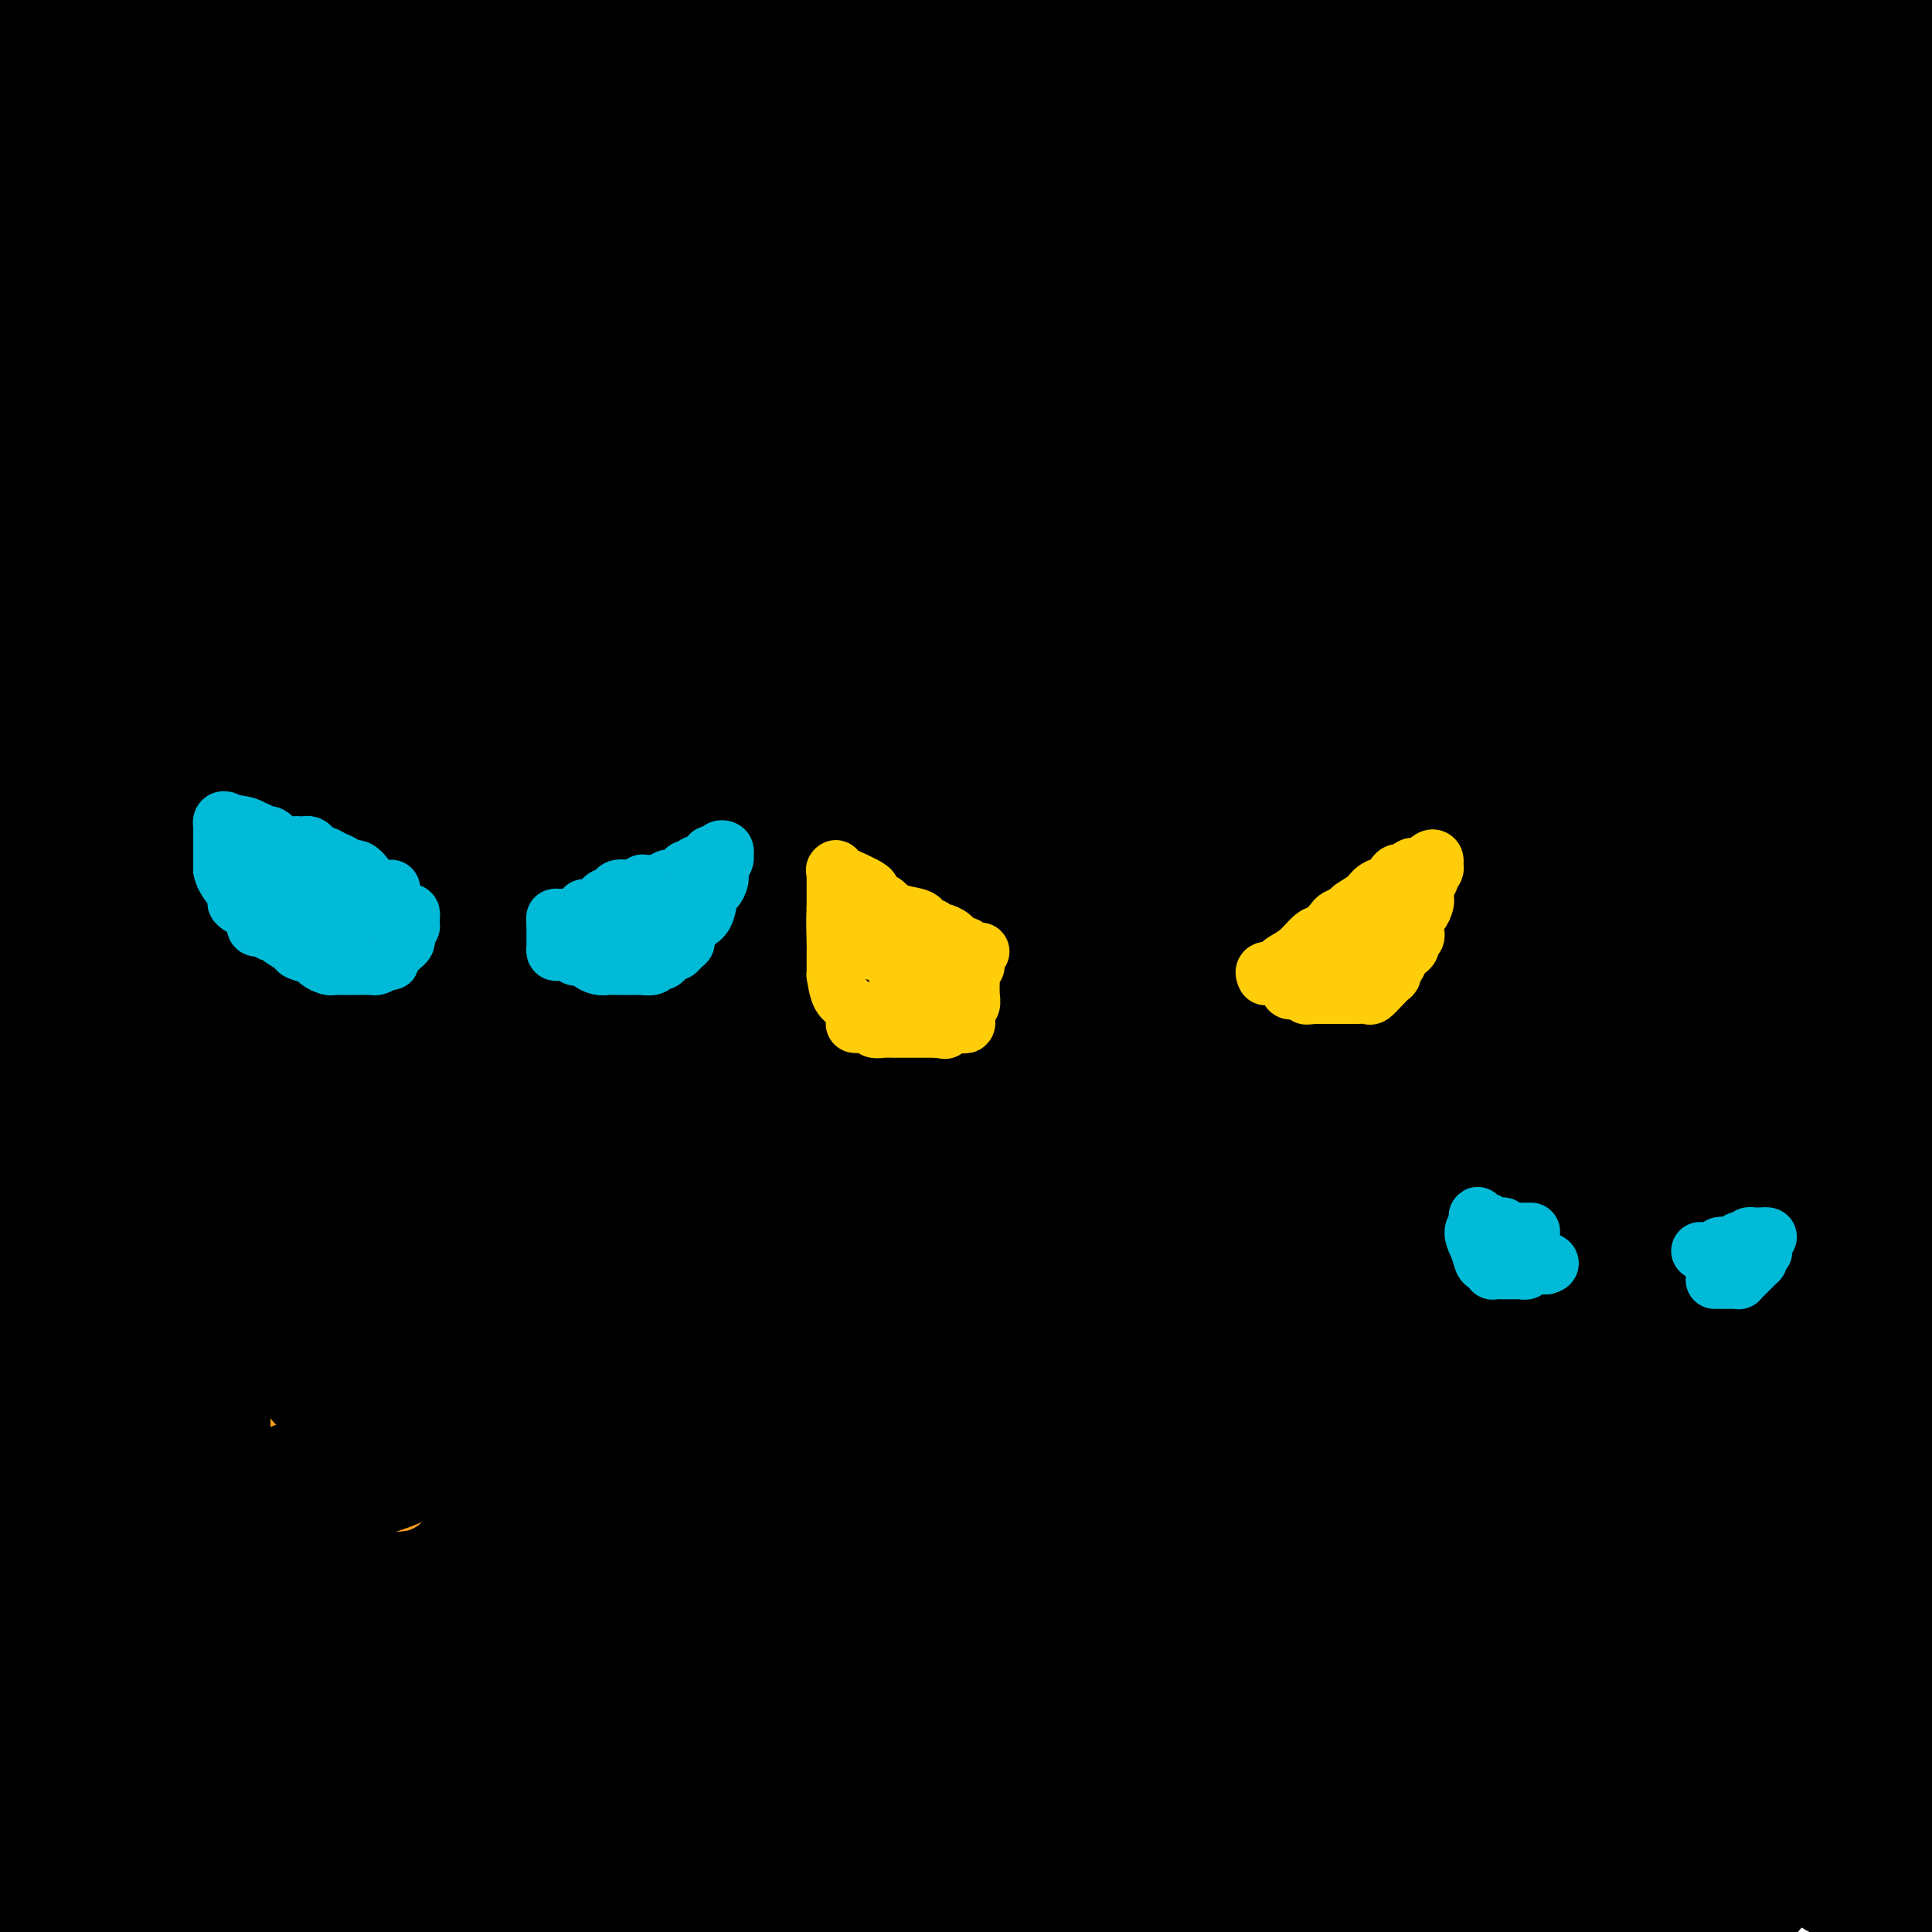 <svg viewBox='0 0 400 400' version='1.1' xmlns='http://www.w3.org/2000/svg' xmlns:xlink='http://www.w3.org/1999/xlink'><g fill='none' stroke='#000000' stroke-width='28' stroke-linecap='round' stroke-linejoin='round'><path d='M191,1c0.000,2.313 0.000,4.626 0,7c-0.000,2.374 -0.000,4.810 0,7c0.000,2.190 0.000,4.136 0,7c-0.000,2.864 -0.000,6.647 0,9c0.000,2.353 0.000,3.276 0,4c-0.000,0.724 -0.000,1.248 0,2c0.000,0.752 0.000,1.733 0,3c-0.000,1.267 -0.000,2.822 0,4c0.000,1.178 0.000,1.981 0,4c-0.000,2.019 -0.000,5.256 0,7c0.000,1.744 0.000,1.995 0,3c-0.000,1.005 -0.000,2.763 0,4c0.000,1.237 0.000,1.953 0,3c-0.000,1.047 -0.001,2.424 0,3c0.001,0.576 0.005,0.351 0,1c-0.005,0.649 -0.017,2.171 0,3c0.017,0.829 0.064,0.965 0,2c-0.064,1.035 -0.238,2.969 0,4c0.238,1.031 0.890,1.159 1,2c0.110,0.841 -0.320,2.395 0,4c0.320,1.605 1.392,3.261 2,5c0.608,1.739 0.754,3.560 1,5c0.246,1.440 0.592,2.499 1,4c0.408,1.501 0.879,3.442 1,5c0.121,1.558 -0.108,2.731 0,4c0.108,1.269 0.554,2.635 1,4'/><path d='M198,111c1.310,5.726 1.083,3.542 1,3c-0.083,-0.542 -0.024,0.560 0,1c0.024,0.440 0.012,0.220 0,0'/><path d='M196,117c-0.132,-0.269 -0.264,-0.538 -1,0c-0.736,0.538 -2.077,1.883 -3,3c-0.923,1.117 -1.430,2.005 -2,3c-0.570,0.995 -1.204,2.097 -2,3c-0.796,0.903 -1.755,1.607 -2,2c-0.245,0.393 0.225,0.474 0,1c-0.225,0.526 -1.144,1.496 -2,2c-0.856,0.504 -1.649,0.542 -2,1c-0.351,0.458 -0.261,1.335 -1,2c-0.739,0.665 -2.306,1.119 -3,2c-0.694,0.881 -0.515,2.190 -1,3c-0.485,0.810 -1.635,1.120 -3,2c-1.365,0.880 -2.945,2.330 -4,3c-1.055,0.670 -1.586,0.558 -2,1c-0.414,0.442 -0.711,1.436 -1,2c-0.289,0.564 -0.570,0.698 -1,1c-0.430,0.302 -1.010,0.771 -2,1c-0.990,0.229 -2.390,0.218 -3,1c-0.610,0.782 -0.429,2.359 -1,3c-0.571,0.641 -1.895,0.347 -3,1c-1.105,0.653 -1.990,2.253 -3,3c-1.010,0.747 -2.146,0.642 -3,1c-0.854,0.358 -1.427,1.179 -2,2'/><path d='M149,160c-4.706,3.727 -2.471,2.545 -2,2c0.471,-0.545 -0.821,-0.454 -2,0c-1.179,0.454 -2.245,1.272 -3,2c-0.755,0.728 -1.200,1.368 -2,2c-0.800,0.632 -1.954,1.256 -3,2c-1.046,0.744 -1.983,1.608 -3,2c-1.017,0.392 -2.114,0.313 -3,1c-0.886,0.687 -1.561,2.139 -3,3c-1.439,0.861 -3.642,1.131 -5,2c-1.358,0.869 -1.871,2.338 -3,3c-1.129,0.662 -2.874,0.516 -4,1c-1.126,0.484 -1.633,1.598 -2,2c-0.367,0.402 -0.596,0.093 -1,0c-0.404,-0.093 -0.985,0.031 -1,0c-0.015,-0.031 0.536,-0.219 1,0c0.464,0.219 0.843,0.843 1,1c0.157,0.157 0.094,-0.154 1,0c0.906,0.154 2.782,0.772 4,1c1.218,0.228 1.776,0.065 3,0c1.224,-0.065 3.112,-0.033 5,0'/><path d='M127,184c2.737,0.144 3.080,-0.497 4,-1c0.920,-0.503 2.416,-0.870 4,-1c1.584,-0.130 3.257,-0.025 4,0c0.743,0.025 0.558,-0.032 2,0c1.442,0.032 4.511,0.152 7,0c2.489,-0.152 4.398,-0.575 7,-1c2.602,-0.425 5.896,-0.850 9,-1c3.104,-0.150 6.018,-0.025 9,0c2.982,0.025 6.033,-0.050 9,0c2.967,0.050 5.851,0.223 8,0c2.149,-0.223 3.562,-0.844 5,-1c1.438,-0.156 2.901,0.151 4,0c1.099,-0.151 1.836,-0.761 3,-1c1.164,-0.239 2.757,-0.106 4,0c1.243,0.106 2.136,0.186 3,0c0.864,-0.186 1.700,-0.638 4,-1c2.300,-0.362 6.064,-0.633 9,-1c2.936,-0.367 5.043,-0.830 7,-1c1.957,-0.170 3.763,-0.045 5,0c1.237,0.045 1.904,0.012 3,0c1.096,-0.012 2.621,-0.003 3,0c0.379,0.003 -0.390,0.001 0,0c0.390,-0.001 1.938,-0.000 3,0c1.062,0.000 1.639,0.000 2,0c0.361,-0.000 0.505,-0.001 1,0c0.495,0.001 1.340,0.004 2,0c0.660,-0.004 1.135,-0.015 2,0c0.865,0.015 2.118,0.056 3,0c0.882,-0.056 1.391,-0.207 2,0c0.609,0.207 1.317,0.774 2,1c0.683,0.226 1.342,0.113 2,0'/><path d='M259,176c5.025,0.106 2.586,-0.130 2,0c-0.586,0.130 0.680,0.627 2,1c1.320,0.373 2.693,0.622 3,1c0.307,0.378 -0.453,0.885 0,1c0.453,0.115 2.120,-0.163 3,0c0.880,0.163 0.975,0.765 1,1c0.025,0.235 -0.019,0.102 1,0c1.019,-0.102 3.100,-0.172 4,0c0.900,0.172 0.619,0.586 1,1c0.381,0.414 1.423,0.826 2,1c0.577,0.174 0.688,0.108 1,0c0.312,-0.108 0.823,-0.259 1,0c0.177,0.259 0.018,0.928 0,1c-0.018,0.072 0.104,-0.453 0,-1c-0.104,-0.547 -0.435,-1.118 -1,-2c-0.565,-0.882 -1.366,-2.077 -2,-3c-0.634,-0.923 -1.102,-1.575 -2,-3c-0.898,-1.425 -2.225,-3.623 -3,-5c-0.775,-1.377 -0.998,-1.933 -2,-3c-1.002,-1.067 -2.784,-2.643 -4,-4c-1.216,-1.357 -1.867,-2.493 -3,-4c-1.133,-1.507 -2.747,-3.383 -4,-5c-1.253,-1.617 -2.145,-2.974 -3,-4c-0.855,-1.026 -1.673,-1.722 -3,-3c-1.327,-1.278 -3.164,-3.139 -5,-5'/><path d='M248,141c-4.132,-4.212 -3.462,-2.241 -4,-2c-0.538,0.241 -2.284,-1.249 -3,-2c-0.716,-0.751 -0.403,-0.765 -1,-1c-0.597,-0.235 -2.105,-0.692 -3,-1c-0.895,-0.308 -1.177,-0.468 -2,-1c-0.823,-0.532 -2.188,-1.437 -3,-2c-0.812,-0.563 -1.072,-0.783 -2,-1c-0.928,-0.217 -2.522,-0.430 -4,-1c-1.478,-0.570 -2.838,-1.498 -4,-2c-1.162,-0.502 -2.127,-0.577 -3,-1c-0.873,-0.423 -1.654,-1.193 -3,-2c-1.346,-0.807 -3.257,-1.653 -4,-2c-0.743,-0.347 -0.318,-0.197 -1,0c-0.682,0.197 -2.470,0.441 -3,0c-0.530,-0.441 0.198,-1.569 0,-2c-0.198,-0.431 -1.321,-0.167 -2,0c-0.679,0.167 -0.914,0.237 -1,0c-0.086,-0.237 -0.025,-0.782 0,-1c0.025,-0.218 0.012,-0.109 0,0'/><path d='M172,42c3.022,-5.800 6.044,-11.600 10,-18c3.956,-6.400 8.844,-13.400 13,-19c4.156,-5.600 7.578,-9.800 11,-14'/><path d='M220,0c1.351,-3.431 2.702,-6.861 0,0c-2.702,6.861 -9.456,24.014 -20,43c-10.544,18.986 -24.877,39.804 -44,62c-19.123,22.196 -43.035,45.770 -72,66c-28.965,20.230 -62.982,37.115 -97,54'/><path d='M1,161c-23.077,10.905 -46.155,21.810 0,0c46.155,-21.810 161.542,-76.333 239,-104c77.458,-27.667 116.988,-28.476 148,-26c31.012,2.476 53.506,8.238 76,14'/><path d='M297,175c14.681,-2.952 29.363,-5.904 0,0c-29.363,5.904 -102.770,20.662 -157,27c-54.230,6.338 -89.284,4.254 -110,3c-20.716,-1.254 -27.095,-1.679 -26,-9c1.095,-7.321 9.665,-21.540 27,-38c17.335,-16.460 43.436,-35.162 109,-57c65.564,-21.838 170.590,-46.811 233,-55c62.410,-8.189 82.205,0.405 102,9'/><path d='M311,205c15.314,-4.957 30.628,-9.914 0,0c-30.628,9.914 -107.197,34.699 -165,48c-57.803,13.301 -96.840,15.118 -116,16c-19.160,0.882 -18.443,0.830 -13,-7c5.443,-7.830 15.614,-23.439 44,-42c28.386,-18.561 74.989,-40.074 125,-58c50.011,-17.926 103.432,-32.265 147,-36c43.568,-3.735 77.284,3.132 111,10'/><path d='M381,207c7.547,-4.378 15.094,-8.756 0,0c-15.094,8.756 -52.829,30.646 -85,48c-32.171,17.354 -58.776,30.172 -76,39c-17.224,8.828 -25.065,13.664 -29,16c-3.935,2.336 -3.965,2.171 -4,2c-0.035,-0.171 -0.075,-0.347 3,0c3.075,0.347 9.266,1.217 18,5c8.734,3.783 20.011,10.478 29,19c8.989,8.522 15.689,18.871 20,27c4.311,8.129 6.232,14.037 2,23c-4.232,8.963 -14.616,20.982 -25,33'/><path d='M355,388c-4.333,0.833 -8.667,1.667 0,0c8.667,-1.667 30.333,-5.833 52,-10'/><path d='M356,398c-0.982,1.327 -1.964,2.655 0,0c1.964,-2.655 6.875,-9.292 14,-16c7.125,-6.708 16.464,-13.488 25,-18c8.536,-4.512 16.268,-6.756 24,-9'/><path d='M338,385c9.333,-1.750 18.667,-3.500 0,0c-18.667,3.500 -65.333,12.250 -112,21'/><path d='M146,385c-6.689,1.968 -13.378,3.936 0,0c13.378,-3.936 46.823,-13.777 77,-21c30.177,-7.223 57.086,-11.829 86,-18c28.914,-6.171 59.833,-13.906 81,-18c21.167,-4.094 32.584,-4.547 44,-5'/><path d='M360,344c9.839,-0.506 19.679,-1.012 0,0c-19.679,1.012 -68.875,3.542 -116,5c-47.125,1.458 -92.179,1.845 -133,2c-40.821,0.155 -77.411,0.077 -114,0'/><path d='M33,310c-11.611,2.067 -23.222,4.135 0,0c23.222,-4.135 81.276,-14.472 133,-20c51.724,-5.528 97.120,-6.246 135,-6c37.880,0.246 68.246,1.458 85,1c16.754,-0.458 19.895,-2.585 7,9c-12.895,11.585 -41.827,36.881 -82,58c-40.173,21.119 -91.586,38.059 -143,55'/><path d='M128,323c-17.862,1.654 -35.724,3.308 0,0c35.724,-3.308 125.034,-11.579 179,-15c53.966,-3.421 72.588,-1.991 79,0c6.412,1.991 0.616,4.544 -14,12c-14.616,7.456 -38.050,19.815 -75,31c-36.950,11.185 -87.414,21.196 -140,29c-52.586,7.804 -107.293,13.402 -162,19'/><path d='M163,312c-16.889,1.756 -33.778,3.511 0,0c33.778,-3.511 118.222,-12.289 195,-15c76.778,-2.711 145.889,0.644 215,4'/><path d='M264,332c15.644,-0.089 31.289,-0.178 0,0c-31.289,0.178 -109.511,0.622 -169,-1c-59.489,-1.622 -100.244,-5.311 -141,-9'/><path d='M168,289c-15.511,1.067 -31.022,2.133 0,0c31.022,-2.133 108.578,-7.467 168,-11c59.422,-3.533 100.711,-5.267 142,-7'/><path d='M327,357c18.067,-3.089 36.133,-6.178 0,0c-36.133,6.178 -126.467,21.622 -196,30c-69.533,8.378 -118.267,9.689 -167,11'/><path d='M137,269c-17.778,4.356 -35.556,8.711 0,0c35.556,-8.711 124.444,-30.489 194,-43c69.556,-12.511 119.778,-15.756 170,-19'/><path d='M335,332c16.268,-1.982 32.536,-3.964 0,0c-32.536,3.964 -113.875,13.875 -178,20c-64.125,6.125 -111.036,8.464 -140,8c-28.964,-0.464 -39.982,-3.732 -51,-7'/><path d='M44,313c-10.155,1.187 -20.311,2.375 0,0c20.311,-2.375 71.087,-8.312 120,-12c48.913,-3.688 95.963,-5.127 133,-1c37.037,4.127 64.061,13.820 77,20c12.939,6.180 11.793,8.847 8,15c-3.793,6.153 -10.233,15.794 -36,25c-25.767,9.206 -70.860,17.979 -126,24c-55.140,6.021 -120.326,9.292 -184,9c-63.674,-0.292 -125.837,-4.146 -188,-8'/><path d='M84,275c-13.393,-0.523 -26.785,-1.046 0,0c26.785,1.046 93.749,3.662 134,11c40.251,7.338 53.789,19.400 58,30c4.211,10.600 -0.905,19.738 -34,34c-33.095,14.262 -94.170,33.646 -185,45c-90.830,11.354 -211.415,14.677 -332,18'/><path d='M322,261c-27.667,0.500 -55.333,1.000 0,0c55.333,-1.000 193.667,-3.500 332,-6'/><path d='M276,301c22.400,1.467 44.800,2.933 0,0c-44.800,-2.933 -156.800,-10.267 -234,-19c-77.200,-8.733 -119.600,-18.867 -162,-29'/><path d='M149,139c-19.444,2.267 -38.889,4.533 0,0c38.889,-4.533 136.111,-15.867 209,-23c72.889,-7.133 121.444,-10.067 170,-13'/><path d='M242,142c23.917,1.000 47.833,2.000 0,0c-47.833,-2.000 -167.417,-7.000 -287,-12'/><path d='M64,66c-19.222,0.756 -38.444,1.511 0,0c38.444,-1.511 134.556,-5.289 218,-8c83.444,-2.711 154.222,-4.356 225,-6'/><path d='M157,66c13.081,0.722 26.162,1.444 0,0c-26.162,-1.444 -91.568,-5.056 -123,-9c-31.432,-3.944 -28.889,-8.222 -28,-12c0.889,-3.778 0.124,-7.056 20,-15c19.876,-7.944 60.393,-20.556 111,-28c50.607,-7.444 111.303,-9.722 172,-12'/><path d='M290,35c11.581,0.385 23.162,0.769 0,0c-23.162,-0.769 -81.066,-2.692 -111,-5c-29.934,-2.308 -31.897,-5.003 -33,-6c-1.103,-0.997 -1.347,-0.298 5,-2c6.347,-1.702 19.286,-5.804 45,-8c25.714,-2.196 64.204,-2.484 104,-3c39.796,-0.516 80.898,-1.258 122,-2'/><path d='M341,62c8.786,0.002 17.572,0.005 0,0c-17.572,-0.005 -61.500,-0.017 -93,0c-31.500,0.017 -50.570,0.062 -62,-1c-11.430,-1.062 -15.221,-3.232 -17,-4c-1.779,-0.768 -1.547,-0.134 0,-1c1.547,-0.866 4.411,-3.231 13,-7c8.589,-3.769 22.905,-8.940 44,-14c21.095,-5.060 48.968,-10.008 74,-14c25.032,-3.992 47.222,-7.028 58,-8c10.778,-0.972 10.142,0.121 15,0c4.858,-0.121 15.209,-1.455 -5,7c-20.209,8.455 -70.979,26.699 -124,39c-53.021,12.301 -108.292,18.657 -165,24c-56.708,5.343 -114.854,9.671 -173,14'/><path d='M63,75c-13.485,-0.070 -26.970,-0.140 0,0c26.970,0.140 94.396,0.489 138,8c43.604,7.511 63.386,22.184 77,30c13.614,7.816 21.062,8.775 8,27c-13.062,18.225 -46.632,53.714 -83,79c-36.368,25.286 -75.534,40.367 -113,55c-37.466,14.633 -73.233,28.816 -109,43'/><path d='M17,308c-11.557,1.334 -23.114,2.669 0,0c23.114,-2.669 80.900,-9.341 133,-14c52.100,-4.659 98.516,-7.304 134,-5c35.484,2.304 60.037,9.556 76,13c15.963,3.444 23.336,3.081 6,17c-17.336,13.919 -59.382,42.120 -109,58c-49.618,15.880 -106.809,19.440 -164,23'/><path d='M176,351c-17.867,0.578 -35.733,1.156 0,0c35.733,-1.156 125.067,-4.044 189,-5c63.933,-0.956 102.467,0.022 141,1'/><path d='M40,395c-1.354,0.718 -2.708,1.435 0,0c2.708,-1.435 9.478,-5.024 32,-7c22.522,-1.976 60.794,-2.340 105,-3c44.206,-0.660 94.344,-1.617 143,-2c48.656,-0.383 95.828,-0.191 143,0'/><path d='M391,391c0.961,0.298 1.921,0.597 0,0c-1.921,-0.597 -6.724,-2.088 -9,-3c-2.276,-0.912 -2.026,-1.245 -2,-2c0.026,-0.755 -0.174,-1.931 0,-3c0.174,-1.069 0.720,-2.032 1,-3c0.280,-0.968 0.293,-1.941 1,-3c0.707,-1.059 2.107,-2.204 1,-3c-1.107,-0.796 -4.722,-1.245 -9,-1c-4.278,0.245 -9.218,1.183 -14,2c-4.782,0.817 -9.405,1.514 -14,2c-4.595,0.486 -9.162,0.760 -13,1c-3.838,0.240 -6.949,0.447 -9,0c-2.051,-0.447 -3.044,-1.548 -4,-2c-0.956,-0.452 -1.877,-0.254 0,-1c1.877,-0.746 6.551,-2.434 12,-4c5.449,-1.566 11.671,-3.008 19,-4c7.329,-0.992 15.763,-1.533 23,-2c7.237,-0.467 13.278,-0.860 17,0c3.722,0.860 5.127,2.973 6,4c0.873,1.027 1.215,0.967 1,2c-0.215,1.033 -0.987,3.158 -3,5c-2.013,1.842 -5.266,3.402 -10,5c-4.734,1.598 -10.947,3.234 -17,4c-6.053,0.766 -11.946,0.661 -18,1c-6.054,0.339 -12.270,1.120 -23,0c-10.730,-1.120 -25.975,-4.143 -36,-6c-10.025,-1.857 -14.832,-2.549 -20,-4c-5.168,-1.451 -10.699,-3.660 -14,-5c-3.301,-1.340 -4.372,-1.811 -5,-2c-0.628,-0.189 -0.814,-0.094 -1,0'/><path d='M251,369c-6.370,-1.723 -2.296,-0.529 -1,0c1.296,0.529 -0.188,0.393 -1,0c-0.812,-0.393 -0.952,-1.043 -1,-1c-0.048,0.043 -0.002,0.781 0,1c0.002,0.219 -0.039,-0.080 0,0c0.039,0.080 0.159,0.538 -1,1c-1.159,0.462 -3.598,0.927 -8,1c-4.402,0.073 -10.768,-0.246 -22,0c-11.232,0.246 -27.330,1.056 -47,2c-19.670,0.944 -42.911,2.024 -67,3c-24.089,0.976 -49.025,1.850 -73,3c-23.975,1.150 -46.987,2.575 -70,4'/><path d='M48,370c-5.982,0.311 -11.965,0.621 0,0c11.965,-0.621 41.876,-2.175 63,-3c21.124,-0.825 33.459,-0.923 41,-1c7.541,-0.077 10.289,-0.135 11,0c0.711,0.135 -0.613,0.462 -5,2c-4.387,1.538 -11.836,4.289 -22,7c-10.164,2.711 -23.044,5.384 -41,7c-17.956,1.616 -40.987,2.176 -69,3c-28.013,0.824 -61.006,1.912 -94,3'/><path d='M75,334c-10.940,2.125 -21.881,4.250 0,0c21.881,-4.250 76.583,-14.875 127,-23c50.417,-8.125 96.548,-13.750 132,-19c35.452,-5.250 60.226,-10.125 85,-15'/><path d='M373,294c8.923,-1.417 17.845,-2.833 0,0c-17.845,2.833 -62.458,9.917 -108,16c-45.542,6.083 -92.012,11.167 -139,15c-46.988,3.833 -94.494,6.417 -142,9'/><path d='M22,294c-13.137,1.286 -26.274,2.571 0,0c26.274,-2.571 91.958,-9.000 145,-14c53.042,-5.000 93.440,-8.571 138,-11c44.560,-2.429 93.280,-3.714 142,-5'/><path d='M386,292c7.161,-1.822 14.323,-3.644 0,0c-14.323,3.644 -50.129,12.753 -79,20c-28.871,7.247 -50.806,12.632 -67,17c-16.194,4.368 -26.646,7.720 -31,9c-4.354,1.280 -2.609,0.487 -1,0c1.609,-0.487 3.081,-0.666 5,-1c1.919,-0.334 4.286,-0.821 29,-4c24.714,-3.179 71.775,-9.051 104,-12c32.225,-2.949 49.612,-2.974 67,-3'/><path d='M342,345c10.654,-0.096 21.308,-0.192 0,0c-21.308,0.192 -74.578,0.672 -119,2c-44.422,1.328 -79.998,3.504 -108,4c-28.002,0.496 -48.431,-0.687 -57,-2c-8.569,-1.313 -5.278,-2.755 -5,-4c0.278,-1.245 -2.459,-2.291 9,-8c11.459,-5.709 37.112,-16.079 60,-24c22.888,-7.921 43.009,-13.391 64,-20c20.991,-6.609 42.852,-14.357 62,-21c19.148,-6.643 35.583,-12.182 45,-15c9.417,-2.818 11.817,-2.916 12,-3c0.183,-0.084 -1.852,-0.155 -3,0c-1.148,0.155 -1.410,0.536 -9,2c-7.590,1.464 -22.509,4.011 -45,7c-22.491,2.989 -52.555,6.420 -89,8c-36.445,1.580 -79.270,1.309 -117,0c-37.730,-1.309 -70.365,-3.654 -103,-6'/><path d='M40,210c-12.060,0.673 -24.119,1.345 0,0c24.119,-1.345 84.417,-4.708 137,-7c52.583,-2.292 97.452,-3.512 134,-1c36.548,2.512 64.774,8.756 93,15'/><path d='M386,250c6.669,-0.851 13.339,-1.703 0,0c-13.339,1.703 -46.685,5.960 -77,9c-30.315,3.040 -57.598,4.865 -101,7c-43.402,2.135 -102.924,4.582 -131,6c-28.076,1.418 -24.705,1.808 -23,2c1.705,0.192 1.744,0.187 2,0c0.256,-0.187 0.728,-0.555 12,-2c11.272,-1.445 33.342,-3.966 68,-8c34.658,-4.034 81.902,-9.581 132,-15c50.098,-5.419 103.049,-10.709 156,-16'/><path d='M372,260c13.162,-0.604 26.324,-1.208 0,0c-26.324,1.208 -92.132,4.227 -146,6c-53.868,1.773 -95.794,2.300 -124,2c-28.206,-0.300 -42.692,-1.428 -49,-2c-6.308,-0.572 -4.436,-0.588 -2,-2c2.436,-1.412 5.438,-4.220 19,-8c13.562,-3.780 37.683,-8.532 63,-13c25.317,-4.468 51.829,-8.652 82,-12c30.171,-3.348 63.999,-5.861 91,-7c27.001,-1.139 47.173,-0.905 58,0c10.827,0.905 12.308,2.480 12,5c-0.308,2.520 -2.404,5.986 -9,9c-6.596,3.014 -17.691,5.575 -29,7c-11.309,1.425 -22.833,1.713 -36,2c-13.167,0.287 -27.979,0.574 -40,0c-12.021,-0.574 -21.251,-2.009 -26,-3c-4.749,-0.991 -5.016,-1.536 -5,-2c0.016,-0.464 0.317,-0.846 0,-1c-0.317,-0.154 -1.251,-0.081 0,-1c1.251,-0.919 4.687,-2.829 10,-5c5.313,-2.171 12.501,-4.604 24,-6c11.499,-1.396 27.308,-1.755 41,-2c13.692,-0.245 25.268,-0.377 33,1c7.732,1.377 11.621,4.263 13,6c1.379,1.737 0.249,2.324 -3,4c-3.249,1.676 -8.618,4.440 -21,8c-12.382,3.560 -31.776,7.915 -57,12c-25.224,4.085 -56.276,7.899 -88,11c-31.724,3.101 -64.118,5.489 -96,7c-31.882,1.511 -63.252,2.146 -83,2c-19.748,-0.146 -27.874,-1.073 -36,-2'/><path d='M26,232c-1.962,0.991 -3.923,1.983 0,0c3.923,-1.983 13.732,-6.940 21,-9c7.268,-2.060 11.995,-1.224 14,-1c2.005,0.224 1.289,-0.164 1,0c-0.289,0.164 -0.150,0.879 -3,2c-2.850,1.121 -8.691,2.648 -19,5c-10.309,2.352 -25.088,5.529 -40,8c-14.912,2.471 -29.956,4.235 -45,6'/><path d='M25,224c-7.659,0.705 -15.317,1.409 0,0c15.317,-1.409 53.611,-4.932 85,-7c31.389,-2.068 55.874,-2.682 73,-2c17.126,0.682 26.895,2.659 32,4c5.105,1.341 5.548,2.047 5,3c-0.548,0.953 -2.086,2.154 -5,4c-2.914,1.846 -7.202,4.338 -16,6c-8.798,1.662 -22.104,2.495 -36,3c-13.896,0.505 -28.380,0.681 -41,1c-12.620,0.319 -23.375,0.779 -30,1c-6.625,0.221 -9.119,0.201 -10,0c-0.881,-0.201 -0.148,-0.583 1,-1c1.148,-0.417 2.710,-0.870 7,-3c4.290,-2.130 11.307,-5.936 23,-9c11.693,-3.064 28.060,-5.385 43,-7c14.940,-1.615 28.453,-2.524 39,-3c10.547,-0.476 18.130,-0.519 22,0c3.870,0.519 4.029,1.600 3,3c-1.029,1.400 -3.245,3.117 -7,5c-3.755,1.883 -9.048,3.930 -18,6c-8.952,2.070 -21.565,4.162 -35,6c-13.435,1.838 -27.694,3.420 -46,5c-18.306,1.580 -40.659,3.156 -52,4c-11.341,0.844 -11.669,0.955 -12,1c-0.331,0.045 -0.666,0.022 -1,0'/><path d='M49,244c-17.170,1.504 -4.594,0.263 -1,0c3.594,-0.263 -1.793,0.451 -7,1c-5.207,0.549 -10.235,0.931 -15,1c-4.765,0.069 -9.266,-0.177 -13,0c-3.734,0.177 -6.699,0.776 -8,1c-1.301,0.224 -0.937,0.073 -1,0c-0.063,-0.073 -0.552,-0.067 -1,0c-0.448,0.067 -0.856,0.195 -1,0c-0.144,-0.195 -0.025,-0.711 0,-1c0.025,-0.289 -0.045,-0.349 0,-1c0.045,-0.651 0.206,-1.892 0,-4c-0.206,-2.108 -0.779,-5.082 0,-8c0.779,-2.918 2.908,-5.780 5,-10c2.092,-4.220 4.146,-9.800 7,-15c2.854,-5.200 6.507,-10.022 11,-15c4.493,-4.978 9.824,-10.112 15,-15c5.176,-4.888 10.196,-9.531 15,-14c4.804,-4.469 9.391,-8.765 14,-12c4.609,-3.235 9.241,-5.409 12,-7c2.759,-1.591 3.645,-2.597 4,-3c0.355,-0.403 0.177,-0.201 0,0'/><path d='M88,145c0.383,0.942 0.765,1.884 0,5c-0.765,3.116 -2.678,8.408 -4,13c-1.322,4.592 -2.053,8.486 -3,12c-0.947,3.514 -2.110,6.648 -3,9c-0.890,2.352 -1.505,3.922 -2,5c-0.495,1.078 -0.868,1.664 -1,2c-0.132,0.336 -0.023,0.423 0,0c0.023,-0.423 -0.039,-1.355 0,-2c0.039,-0.645 0.178,-1.003 0,-3c-0.178,-1.997 -0.673,-5.634 0,-9c0.673,-3.366 2.516,-6.460 5,-11c2.484,-4.540 5.610,-10.527 10,-15c4.390,-4.473 10.044,-7.434 17,-10c6.956,-2.566 15.213,-4.738 23,-6c7.787,-1.262 15.104,-1.615 23,-1c7.896,0.615 16.371,2.197 20,4c3.629,1.803 2.414,3.826 2,7c-0.414,3.174 -0.026,7.500 -2,12c-1.974,4.500 -6.311,9.175 -11,15c-4.689,5.825 -9.731,12.798 -20,21c-10.269,8.202 -25.765,17.631 -45,26c-19.235,8.369 -42.210,15.677 -62,20c-19.790,4.323 -36.395,5.662 -53,7'/><path d='M37,156c-5.267,2.558 -10.534,5.116 0,0c10.534,-5.116 36.868,-17.906 61,-27c24.132,-9.094 46.063,-14.492 64,-17c17.937,-2.508 31.881,-2.126 41,-1c9.119,1.126 13.413,2.997 16,5c2.587,2.003 3.469,4.139 3,7c-0.469,2.861 -2.287,6.446 -5,10c-2.713,3.554 -6.321,7.078 -11,11c-4.679,3.922 -10.431,8.241 -18,12c-7.569,3.759 -16.957,6.956 -31,10c-14.043,3.044 -32.740,5.935 -42,7c-9.260,1.065 -9.083,0.305 -9,0c0.083,-0.305 0.070,-0.155 0,-1c-0.070,-0.845 -0.199,-2.684 1,-5c1.199,-2.316 3.724,-5.107 6,-9c2.276,-3.893 4.303,-8.886 8,-13c3.697,-4.114 9.063,-7.347 14,-10c4.937,-2.653 9.445,-4.724 13,-6c3.555,-1.276 6.158,-1.755 7,-2c0.842,-0.245 -0.077,-0.254 0,0c0.077,0.254 1.151,0.772 0,3c-1.151,2.228 -4.526,6.167 -8,10c-3.474,3.833 -7.049,7.559 -11,11c-3.951,3.441 -8.280,6.597 -12,9c-3.720,2.403 -6.831,4.052 -10,6c-3.169,1.948 -6.395,4.194 -8,5c-1.605,0.806 -1.587,0.172 -2,0c-0.413,-0.172 -1.255,0.119 -1,0c0.255,-0.119 1.607,-0.647 2,-1c0.393,-0.353 -0.173,-0.529 1,-2c1.173,-1.471 4.087,-4.235 7,-7'/><path d='M113,161c2.612,-2.997 4.143,-5.488 7,-8c2.857,-2.512 7.041,-5.043 12,-7c4.959,-1.957 10.695,-3.339 13,-4c2.305,-0.661 1.180,-0.602 1,1c-0.180,1.602 0.587,4.747 1,10c0.413,5.253 0.474,12.613 0,23c-0.474,10.387 -1.481,23.802 -5,38c-3.519,14.198 -9.549,29.179 -15,41c-5.451,11.821 -10.322,20.482 -14,26c-3.678,5.518 -6.161,7.892 -7,9c-0.839,1.108 -0.032,0.949 0,0c0.032,-0.949 -0.712,-2.689 0,-6c0.712,-3.311 2.878,-8.195 4,-13c1.122,-4.805 1.199,-9.533 5,-19c3.801,-9.467 11.327,-23.673 17,-36c5.673,-12.327 9.492,-22.773 14,-33c4.508,-10.227 9.703,-20.233 13,-27c3.297,-6.767 4.694,-10.295 4,-11c-0.694,-0.705 -3.479,1.412 -7,4c-3.521,2.588 -7.778,5.647 -13,9c-5.222,3.353 -11.409,7.000 -18,10c-6.591,3.000 -13.587,5.352 -20,8c-6.413,2.648 -12.245,5.591 -17,8c-4.755,2.409 -8.434,4.284 -10,5c-1.566,0.716 -1.018,0.274 -1,0c0.018,-0.274 -0.495,-0.382 -1,-1c-0.505,-0.618 -1.001,-1.748 -1,-4c0.001,-2.252 0.501,-5.626 1,-9'/><path d='M76,175c-0.272,-3.185 0.049,-4.146 5,-8c4.951,-3.854 14.532,-10.599 20,-13c5.468,-2.401 6.823,-0.457 8,0c1.177,0.457 2.178,-0.572 7,0c4.822,0.572 13.466,2.747 20,6c6.534,3.253 10.957,7.586 13,11c2.043,3.414 1.705,5.909 1,8c-0.705,2.091 -1.776,3.776 -3,6c-1.224,2.224 -2.602,4.985 -5,7c-2.398,2.015 -5.815,3.282 -10,5c-4.185,1.718 -9.137,3.885 -15,5c-5.863,1.115 -12.638,1.178 -20,0c-7.362,-1.178 -15.313,-3.599 -22,-6c-6.687,-2.401 -12.111,-4.784 -17,-10c-4.889,-5.216 -9.243,-13.264 -11,-18c-1.757,-4.736 -0.918,-6.159 -1,-9c-0.082,-2.841 -1.087,-7.099 2,-15c3.087,-7.901 10.266,-19.445 19,-27c8.734,-7.555 19.025,-11.121 33,-15c13.975,-3.879 31.636,-8.072 48,-10c16.364,-1.928 31.431,-1.591 41,-1c9.569,0.591 13.641,1.435 16,3c2.359,1.565 3.004,3.849 3,6c-0.004,2.151 -0.658,4.169 -3,8c-2.342,3.831 -6.374,9.477 -13,15c-6.626,5.523 -15.848,10.924 -31,16c-15.152,5.076 -36.233,9.828 -60,13c-23.767,3.172 -50.219,4.763 -76,3c-25.781,-1.763 -50.890,-6.882 -76,-12'/><path d='M55,60c-5.278,2.261 -10.557,4.521 0,0c10.557,-4.521 36.948,-15.824 55,-21c18.052,-5.176 27.764,-4.227 35,-4c7.236,0.227 11.997,-0.270 14,0c2.003,0.270 1.247,1.308 1,2c-0.247,0.692 0.014,1.040 0,2c-0.014,0.960 -0.304,2.534 -1,4c-0.696,1.466 -1.798,2.825 -7,7c-5.202,4.175 -14.504,11.167 -22,15c-7.496,3.833 -13.186,4.507 -19,5c-5.814,0.493 -11.752,0.805 -15,1c-3.248,0.195 -3.806,0.274 -4,0c-0.194,-0.274 -0.025,-0.901 0,-2c0.025,-1.099 -0.096,-2.669 1,-5c1.096,-2.331 3.409,-5.424 7,-9c3.591,-3.576 8.462,-7.635 15,-11c6.538,-3.365 14.744,-6.034 21,-7c6.256,-0.966 10.561,-0.227 13,0c2.439,0.227 3.012,-0.056 3,0c-0.012,0.056 -0.609,0.453 -1,2c-0.391,1.547 -0.575,4.244 -3,7c-2.425,2.756 -7.092,5.569 -11,9c-3.908,3.431 -7.056,7.479 -14,11c-6.944,3.521 -17.682,6.514 -28,10c-10.318,3.486 -20.214,7.464 -29,10c-8.786,2.536 -16.462,3.628 -21,4c-4.538,0.372 -5.940,0.022 -7,0c-1.060,-0.022 -1.779,0.283 -2,0c-0.221,-0.283 0.056,-1.153 0,-2c-0.056,-0.847 -0.445,-1.671 0,-3c0.445,-1.329 1.722,-3.165 3,-5'/><path d='M39,80c3.087,-4.471 9.304,-11.647 17,-17c7.696,-5.353 16.869,-8.883 24,-11c7.131,-2.117 12.219,-2.820 17,-3c4.781,-0.180 9.256,0.164 12,0c2.744,-0.164 3.759,-0.836 4,0c0.241,0.836 -0.291,3.179 0,7c0.291,3.821 1.407,9.121 0,14c-1.407,4.879 -5.336,9.339 -7,13c-1.664,3.661 -1.063,6.524 -13,14c-11.937,7.476 -36.410,19.565 -58,27c-21.590,7.435 -40.295,10.218 -59,13'/><path d='M0,56c-5.050,0.353 -10.101,0.707 0,0c10.101,-0.707 35.353,-2.473 55,-3c19.647,-0.527 33.690,0.185 45,2c11.310,1.815 19.888,4.732 27,8c7.112,3.268 12.757,6.887 15,9c2.243,2.113 1.082,2.719 0,5c-1.082,2.281 -2.085,6.235 -5,10c-2.915,3.765 -7.742,7.340 -13,11c-5.258,3.660 -10.945,7.404 -22,10c-11.055,2.596 -27.476,4.045 -44,5c-16.524,0.955 -33.150,1.416 -46,0c-12.850,-1.416 -21.925,-4.708 -31,-8'/><path d='M17,50c-3.080,0.315 -6.160,0.630 0,0c6.160,-0.630 21.561,-2.207 36,-3c14.439,-0.793 27.915,-0.804 40,0c12.085,0.804 22.778,2.422 29,5c6.222,2.578 7.973,6.115 9,9c1.027,2.885 1.331,5.116 1,8c-0.331,2.884 -1.295,6.420 -3,10c-1.705,3.580 -4.150,7.205 -7,11c-2.850,3.795 -6.105,7.760 -12,11c-5.895,3.240 -14.430,5.757 -22,8c-7.570,2.243 -14.175,4.214 -23,5c-8.825,0.786 -19.872,0.387 -25,-1c-5.128,-1.387 -4.339,-3.761 -4,-6c0.339,-2.239 0.229,-4.342 0,-7c-0.229,-2.658 -0.576,-5.872 0,-9c0.576,-3.128 2.076,-6.172 4,-10c1.924,-3.828 4.270,-8.441 7,-12c2.730,-3.559 5.842,-6.064 10,-9c4.158,-2.936 9.362,-6.303 16,-8c6.638,-1.697 14.709,-1.725 22,-2c7.291,-0.275 13.801,-0.799 18,-1c4.199,-0.201 6.087,-0.080 7,0c0.913,0.080 0.852,0.119 1,0c0.148,-0.119 0.504,-0.395 1,0c0.496,0.395 1.132,1.462 1,3c-0.132,1.538 -1.033,3.548 -2,5c-0.967,1.452 -1.999,2.348 -4,4c-2.001,1.652 -4.969,4.061 -8,5c-3.031,0.939 -6.124,0.407 -10,0c-3.876,-0.407 -8.536,-0.688 -14,-2c-5.464,-1.312 -11.732,-3.656 -18,-6'/><path d='M67,58c-5.427,-2.166 -9.993,-4.581 -14,-7c-4.007,-2.419 -7.453,-4.843 -9,-7c-1.547,-2.157 -1.194,-4.049 -2,-6c-0.806,-1.951 -2.771,-3.962 -1,-7c1.771,-3.038 7.277,-7.103 10,-9c2.723,-1.897 2.663,-1.627 7,-3c4.337,-1.373 13.072,-4.388 24,-6c10.928,-1.612 24.049,-1.820 38,-2c13.951,-0.180 28.732,-0.331 39,0c10.268,0.331 16.023,1.146 20,2c3.977,0.854 6.175,1.748 7,2c0.825,0.252 0.276,-0.139 0,0c-0.276,0.139 -0.280,0.808 0,1c0.280,0.192 0.844,-0.092 1,0c0.156,0.092 -0.095,0.560 -4,1c-3.905,0.440 -11.462,0.851 -19,1c-7.538,0.149 -15.056,0.036 -23,0c-7.944,-0.036 -16.314,0.004 -22,0c-5.686,-0.004 -8.689,-0.053 -10,0c-1.311,0.053 -0.930,0.206 -1,0c-0.070,-0.206 -0.591,-0.773 -1,-1c-0.409,-0.227 -0.704,-0.113 -1,0'/><path d='M106,17c-12.369,0.360 -3.291,0.261 0,0c3.291,-0.261 0.794,-0.683 -1,0c-1.794,0.683 -2.884,2.472 -3,3c-0.116,0.528 0.741,-0.204 0,0c-0.741,0.204 -3.079,1.346 -4,2c-0.921,0.654 -0.424,0.822 -1,1c-0.576,0.178 -2.226,0.366 -3,1c-0.774,0.634 -0.672,1.716 -1,2c-0.328,0.284 -1.087,-0.228 -2,0c-0.913,0.228 -1.981,1.198 -3,2c-1.019,0.802 -1.990,1.438 -3,2c-1.010,0.562 -2.057,1.052 -3,2c-0.943,0.948 -1.780,2.354 -3,3c-1.220,0.646 -2.824,0.534 -4,1c-1.176,0.466 -1.923,1.512 -4,3c-2.077,1.488 -5.482,3.417 -8,5c-2.518,1.583 -4.147,2.819 -6,4c-1.853,1.181 -3.930,2.306 -6,4c-2.070,1.694 -4.133,3.957 -7,6c-2.867,2.043 -6.538,3.865 -10,6c-3.462,2.135 -6.717,4.584 -10,7c-3.283,2.416 -6.596,4.799 -9,7c-2.404,2.201 -3.900,4.221 -5,5c-1.100,0.779 -1.805,0.319 -2,0c-0.195,-0.319 0.119,-0.497 0,-2c-0.119,-1.503 -0.671,-4.331 -1,-7c-0.329,-2.669 -0.435,-5.180 -1,-8c-0.565,-2.820 -1.590,-5.949 -2,-9c-0.410,-3.051 -0.205,-6.026 0,-9'/><path d='M4,48c-0.862,-7.388 -0.017,-8.359 0,-10c0.017,-1.641 -0.796,-3.953 0,-8c0.796,-4.047 3.199,-9.830 5,-12c1.801,-2.170 2.998,-0.726 4,-2c1.002,-1.274 1.808,-5.266 4,-8c2.192,-2.734 5.769,-4.210 9,-6c3.231,-1.790 6.115,-3.895 9,-6'/><path d='M60,-1c-0.564,-0.474 -1.128,-0.947 0,0c1.128,0.947 3.949,3.315 6,5c2.051,1.685 3.334,2.686 4,4c0.666,1.314 0.716,2.940 1,4c0.284,1.060 0.802,1.554 1,2c0.198,0.446 0.076,0.845 0,1c-0.076,0.155 -0.106,0.066 -1,0c-0.894,-0.066 -2.650,-0.109 -4,0c-1.350,0.109 -2.292,0.370 -5,0c-2.708,-0.370 -7.181,-1.371 -11,-2c-3.819,-0.629 -6.985,-0.887 -11,-2c-4.015,-1.113 -8.879,-3.083 -12,-4c-3.121,-0.917 -4.497,-0.782 -6,-1c-1.503,-0.218 -3.132,-0.791 -4,-1c-0.868,-0.209 -0.976,-0.056 -1,0c-0.024,0.056 0.036,0.015 0,0c-0.036,-0.015 -0.166,-0.004 -1,0c-0.834,0.004 -2.371,0.002 -3,0c-0.629,-0.002 -0.351,-0.003 -1,0c-0.649,0.003 -2.226,0.011 -3,0c-0.774,-0.011 -0.747,-0.041 -1,0c-0.253,0.041 -0.787,0.155 -1,0c-0.213,-0.155 -0.107,-0.577 0,-1'/><path d='M7,4c-10.238,-1.701 -3.333,-0.452 -1,0c2.333,0.452 0.095,0.107 -1,0c-1.095,-0.107 -1.045,0.024 -1,0c0.045,-0.024 0.087,-0.202 0,0c-0.087,0.202 -0.303,0.784 0,1c0.303,0.216 1.126,0.065 4,1c2.874,0.935 7.798,2.955 14,5c6.202,2.045 13.681,4.115 22,6c8.319,1.885 17.477,3.585 29,5c11.523,1.415 25.411,2.546 36,4c10.589,1.454 17.877,3.230 26,4c8.123,0.770 17.079,0.532 25,1c7.921,0.468 14.806,1.642 21,2c6.194,0.358 11.698,-0.100 16,0c4.302,0.100 7.403,0.759 11,1c3.597,0.241 7.690,0.065 11,0c3.310,-0.065 5.836,-0.018 11,0c5.164,0.018 12.966,0.007 18,0c5.034,-0.007 7.299,-0.010 10,0c2.701,0.010 5.839,0.034 9,0c3.161,-0.034 6.346,-0.125 10,0c3.654,0.125 7.777,0.467 11,1c3.223,0.533 5.544,1.256 7,2c1.456,0.744 2.046,1.508 3,2c0.954,0.492 2.273,0.712 3,1c0.727,0.288 0.864,0.644 1,1'/><path d='M302,41c3.751,1.424 0.629,1.484 0,2c-0.629,0.516 1.236,1.488 2,3c0.764,1.512 0.427,3.565 0,5c-0.427,1.435 -0.944,2.253 -2,5c-1.056,2.747 -2.652,7.425 -5,12c-2.348,4.575 -5.450,9.047 -9,14c-3.550,4.953 -7.549,10.385 -12,16c-4.451,5.615 -9.353,11.412 -15,17c-5.647,5.588 -12.039,10.966 -17,16c-4.961,5.034 -8.492,9.725 -13,14c-4.508,4.275 -9.993,8.134 -14,11c-4.007,2.866 -6.538,4.739 -8,6c-1.462,1.261 -1.857,1.911 -2,2c-0.143,0.089 -0.034,-0.383 1,-2c1.034,-1.617 2.994,-4.378 6,-9c3.006,-4.622 7.059,-11.106 11,-17c3.941,-5.894 7.770,-11.197 13,-19c5.230,-7.803 11.861,-18.105 18,-27c6.139,-8.895 11.785,-16.382 16,-23c4.215,-6.618 6.998,-12.368 9,-17c2.002,-4.632 3.223,-8.148 4,-10c0.777,-1.852 1.110,-2.041 1,-1c-0.110,1.041 -0.662,3.312 -2,7c-1.338,3.688 -3.462,8.793 -7,15c-3.538,6.207 -8.491,13.517 -14,22c-5.509,8.483 -11.574,18.138 -17,27c-5.426,8.862 -10.213,16.931 -15,25'/><path d='M231,135c-8.972,14.642 -8.404,14.246 -10,16c-1.596,1.754 -5.358,5.657 -7,8c-1.642,2.343 -1.164,3.124 -1,3c0.164,-0.124 0.015,-1.154 1,-5c0.985,-3.846 3.105,-10.507 4,-17c0.895,-6.493 0.566,-12.819 1,-20c0.434,-7.181 1.633,-15.218 2,-23c0.367,-7.782 -0.098,-15.309 0,-23c0.098,-7.691 0.758,-15.546 1,-21c0.242,-5.454 0.066,-8.505 0,-10c-0.066,-1.495 -0.022,-1.433 0,-1c0.022,0.433 0.021,1.236 0,3c-0.021,1.764 -0.063,4.488 0,7c0.063,2.512 0.232,4.813 0,9c-0.232,4.187 -0.865,10.260 2,26c2.865,15.740 9.227,41.147 14,58c4.773,16.853 7.959,25.151 11,35c3.041,9.849 5.939,21.250 8,29c2.061,7.750 3.284,11.849 4,14c0.716,2.151 0.924,2.356 1,2c0.076,-0.356 0.020,-1.271 0,-3c-0.020,-1.729 -0.004,-4.272 0,-6c0.004,-1.728 -0.003,-2.642 0,-7c0.003,-4.358 0.015,-12.161 0,-20c-0.015,-7.839 -0.056,-15.714 0,-25c0.056,-9.286 0.211,-19.984 0,-29c-0.211,-9.016 -0.788,-16.350 -2,-26c-1.212,-9.650 -3.061,-21.614 -4,-27c-0.939,-5.386 -0.970,-4.193 -1,-3'/><path d='M255,79c-1.050,-7.387 -0.175,2.145 0,6c0.175,3.855 -0.348,2.034 0,8c0.348,5.966 1.569,19.718 2,27c0.431,7.282 0.074,8.095 0,18c-0.074,9.905 0.137,28.903 1,47c0.863,18.097 2.380,35.291 4,50c1.620,14.709 3.343,26.931 6,36c2.657,9.069 6.249,14.985 8,18c1.751,3.015 1.662,3.130 2,2c0.338,-1.130 1.103,-3.505 2,-8c0.897,-4.495 1.925,-11.111 3,-20c1.075,-8.889 2.197,-20.050 4,-35c1.803,-14.950 4.287,-33.687 6,-53c1.713,-19.313 2.654,-39.202 4,-59c1.346,-19.798 3.096,-39.506 4,-56c0.904,-16.494 0.961,-29.773 1,-37c0.039,-7.227 0.060,-8.403 0,-8c-0.060,0.403 -0.200,2.383 0,4c0.200,1.617 0.740,2.871 2,10c1.260,7.129 3.240,20.135 7,37c3.760,16.865 9.298,37.591 16,72c6.702,34.409 14.566,82.500 21,111c6.434,28.500 11.436,37.409 15,46c3.564,8.591 5.689,16.866 7,20c1.311,3.134 1.809,1.128 2,1c0.191,-0.128 0.076,1.622 0,1c-0.076,-0.622 -0.111,-3.617 0,-9c0.111,-5.383 0.370,-13.154 1,-23c0.630,-9.846 1.631,-21.766 2,-35c0.369,-13.234 0.105,-27.781 0,-44c-0.105,-16.219 -0.053,-34.109 0,-52'/><path d='M375,154c0.494,-33.291 0.228,-35.018 -2,-45c-2.228,-9.982 -6.417,-28.217 -9,-36c-2.583,-7.783 -3.559,-5.113 -4,-3c-0.441,2.113 -0.348,3.670 -1,7c-0.652,3.330 -2.050,8.431 -3,15c-0.950,6.569 -1.453,14.604 -2,22c-0.547,7.396 -1.138,14.154 -2,23c-0.862,8.846 -1.994,19.782 -3,28c-1.006,8.218 -1.887,13.719 -3,20c-1.113,6.281 -2.457,13.340 -3,18c-0.543,4.660 -0.283,6.919 -1,5c-0.717,-1.919 -2.410,-8.017 -4,-15c-1.590,-6.983 -3.075,-14.853 -6,-27c-2.925,-12.147 -7.289,-28.571 -12,-46c-4.711,-17.429 -9.770,-35.861 -14,-51c-4.230,-15.139 -7.631,-26.984 -10,-35c-2.369,-8.016 -3.706,-12.203 -4,-12c-0.294,0.203 0.455,4.795 1,8c0.545,3.205 0.885,5.023 5,19c4.115,13.977 12.007,40.114 17,58c4.993,17.886 7.089,27.522 10,40c2.911,12.478 6.636,27.796 9,39c2.364,11.204 3.366,18.292 4,24c0.634,5.708 0.902,10.037 1,12c0.098,1.963 0.028,1.561 0,1c-0.028,-0.561 -0.014,-1.280 0,-2'/><path d='M339,221c2.235,11.918 0.821,4.711 0,-15c-0.821,-19.711 -1.050,-51.928 -2,-70c-0.950,-18.072 -2.623,-22.000 -3,-26c-0.377,-4.000 0.540,-8.073 -2,-21c-2.540,-12.927 -8.537,-34.708 -11,-44c-2.463,-9.292 -1.392,-6.094 -1,-5c0.392,1.094 0.105,0.082 0,0c-0.105,-0.082 -0.028,0.764 0,4c0.028,3.236 0.008,8.862 0,16c-0.008,7.138 -0.005,15.787 0,25c0.005,9.213 0.011,18.989 0,29c-0.011,10.011 -0.040,20.256 0,28c0.040,7.744 0.148,12.987 0,16c-0.148,3.013 -0.554,3.795 -1,4c-0.446,0.205 -0.934,-0.166 -1,0c-0.066,0.166 0.290,0.870 -1,-3c-1.290,-3.870 -4.226,-12.314 -7,-19c-2.774,-6.686 -5.385,-11.614 -7,-17c-1.615,-5.386 -2.234,-11.229 -3,-16c-0.766,-4.771 -1.680,-8.472 -2,-11c-0.320,-2.528 -0.047,-3.885 0,-4c0.047,-0.115 -0.134,1.012 0,3c0.134,1.988 0.581,4.835 1,7c0.419,2.165 0.810,3.646 1,9c0.190,5.354 0.181,14.579 2,25c1.819,10.421 5.468,22.038 7,31c1.532,8.962 0.947,15.268 2,22c1.053,6.732 3.745,13.889 5,17c1.255,3.111 1.073,2.174 1,1c-0.073,-1.174 -0.036,-2.587 0,-4'/><path d='M317,203c0.535,-1.594 1.374,-4.080 2,-7c0.626,-2.920 1.040,-6.275 1,-18c-0.040,-11.725 -0.536,-31.819 -1,-41c-0.464,-9.181 -0.898,-7.450 -2,-11c-1.102,-3.550 -2.871,-12.382 -4,-17c-1.129,-4.618 -1.616,-5.022 -2,-5c-0.384,0.022 -0.664,0.471 -1,2c-0.336,1.529 -0.728,4.138 -1,8c-0.272,3.862 -0.424,8.977 -1,27c-0.576,18.023 -1.576,48.953 -2,68c-0.424,19.047 -0.272,26.210 0,33c0.272,6.790 0.666,13.206 1,16c0.334,2.794 0.610,1.966 1,2c0.390,0.034 0.894,0.929 1,0c0.106,-0.929 -0.187,-3.683 0,-8c0.187,-4.317 0.854,-10.196 2,-18c1.146,-7.804 2.773,-17.531 4,-30c1.227,-12.469 2.056,-27.679 3,-42c0.944,-14.321 2.004,-27.755 3,-41c0.996,-13.245 1.927,-26.303 3,-41c1.073,-14.697 2.287,-31.035 3,-38c0.713,-6.965 0.924,-4.558 1,-4c0.076,0.558 0.018,-0.732 0,-1c-0.018,-0.268 0.003,0.485 0,2c-0.003,1.515 -0.030,3.791 0,5c0.030,1.209 0.116,1.351 0,5c-0.116,3.649 -0.434,10.804 0,19c0.434,8.196 1.622,17.434 2,28c0.378,10.566 -0.052,22.460 0,35c0.052,12.540 0.586,25.726 1,36c0.414,10.274 0.707,17.637 1,25'/><path d='M332,192c0.842,26.705 0.947,16.467 1,13c0.053,-3.467 0.052,-0.163 0,1c-0.052,1.163 -0.157,0.184 0,-4c0.157,-4.184 0.575,-11.572 1,-19c0.425,-7.428 0.856,-14.894 1,-25c0.144,-10.106 0.001,-22.851 0,-35c-0.001,-12.149 0.142,-23.701 0,-33c-0.142,-9.299 -0.568,-16.344 -1,-22c-0.432,-5.656 -0.871,-9.923 0,-7c0.871,2.923 3.053,13.037 6,26c2.947,12.963 6.660,28.776 12,50c5.340,21.224 12.307,47.859 17,72c4.693,24.141 7.113,45.788 8,62c0.887,16.212 0.240,26.987 0,34c-0.240,7.013 -0.073,10.262 0,11c0.073,0.738 0.050,-1.034 0,-3c-0.050,-1.966 -0.128,-4.126 0,-6c0.128,-1.874 0.463,-3.463 0,-11c-0.463,-7.537 -1.725,-21.023 -3,-38c-1.275,-16.977 -2.563,-37.447 -4,-59c-1.437,-21.553 -3.024,-44.189 -6,-74c-2.976,-29.811 -7.340,-66.795 -10,-85c-2.660,-18.205 -3.617,-17.630 -4,-17c-0.383,0.630 -0.191,1.315 0,2'/><path d='M350,25c-2.102,-14.857 -0.358,-2.000 0,4c0.358,6.000 -0.671,5.142 1,12c1.671,6.858 6.041,21.431 8,28c1.959,6.569 1.509,5.133 2,10c0.491,4.867 1.925,16.038 3,25c1.075,8.962 1.790,15.714 3,24c1.210,8.286 2.913,18.105 4,23c1.087,4.895 1.557,4.865 2,4c0.443,-0.865 0.857,-2.566 2,-5c1.143,-2.434 3.014,-5.601 5,-10c1.986,-4.399 4.087,-10.030 6,-16c1.913,-5.970 3.637,-12.279 5,-20c1.363,-7.721 2.366,-16.856 3,-25c0.634,-8.144 0.899,-15.299 1,-20c0.101,-4.701 0.038,-6.948 0,-8c-0.038,-1.052 -0.051,-0.910 0,-1c0.051,-0.090 0.168,-0.412 0,0c-0.168,0.412 -0.619,1.557 -1,3c-0.381,1.443 -0.690,3.183 -1,7c-0.310,3.817 -0.619,9.712 -1,17c-0.381,7.288 -0.834,15.968 -1,25c-0.166,9.032 -0.044,18.417 0,27c0.044,8.583 0.012,16.363 0,23c-0.012,6.637 -0.003,12.129 0,17c0.003,4.871 0.001,9.119 0,12c-0.001,2.881 -0.000,4.395 0,4c0.000,-0.395 0.000,-2.697 0,-5'/><path d='M391,180c-0.112,-2.061 -0.392,-4.714 -1,-10c-0.608,-5.286 -1.543,-13.207 -3,-21c-1.457,-7.793 -3.437,-15.459 -6,-27c-2.563,-11.541 -5.708,-26.958 -9,-43c-3.292,-16.042 -6.732,-32.709 -9,-44c-2.268,-11.291 -3.366,-17.205 -4,-21c-0.634,-3.795 -0.804,-5.469 -1,-5c-0.196,0.469 -0.419,3.082 0,5c0.419,1.918 1.478,3.141 2,8c0.522,4.859 0.506,13.353 1,21c0.494,7.647 1.497,14.445 2,27c0.503,12.555 0.506,30.866 2,48c1.494,17.134 4.477,33.089 6,48c1.523,14.911 1.585,28.777 2,40c0.415,11.223 1.184,19.804 2,26c0.816,6.196 1.679,10.008 2,12c0.321,1.992 0.100,2.166 0,2c-0.100,-0.166 -0.079,-0.672 0,-1c0.079,-0.328 0.217,-0.480 0,-1c-0.217,-0.520 -0.789,-1.409 -1,-2c-0.211,-0.591 -0.060,-0.883 0,-1c0.060,-0.117 0.030,-0.058 0,0'/></g>
<g fill='none' stroke='#FFCD0A' stroke-width='12' stroke-linecap='round' stroke-linejoin='round'><path d='M262,202c0.053,0.120 0.107,0.240 0,0c-0.107,-0.240 -0.374,-0.839 0,-1c0.374,-0.161 1.388,0.118 2,0c0.612,-0.118 0.821,-0.632 1,-1c0.179,-0.368 0.328,-0.589 1,-1c0.672,-0.411 1.866,-1.013 3,-2c1.134,-0.987 2.206,-2.359 3,-3c0.794,-0.641 1.310,-0.552 2,-1c0.690,-0.448 1.554,-1.432 2,-2c0.446,-0.568 0.474,-0.719 1,-1c0.526,-0.281 1.550,-0.692 2,-1c0.450,-0.308 0.326,-0.511 1,-1c0.674,-0.489 2.145,-1.263 3,-2c0.855,-0.737 1.094,-1.438 2,-2c0.906,-0.562 2.480,-0.986 3,-1c0.520,-0.014 -0.014,0.381 0,0c0.014,-0.381 0.575,-1.537 1,-2c0.425,-0.463 0.712,-0.231 1,0'/><path d='M290,181c4.511,-3.190 1.790,-0.666 1,0c-0.790,0.666 0.353,-0.526 1,-1c0.647,-0.474 0.800,-0.229 1,0c0.200,0.229 0.447,0.443 1,0c0.553,-0.443 1.413,-1.541 2,-2c0.587,-0.459 0.899,-0.278 1,0c0.101,0.278 -0.011,0.652 0,1c0.011,0.348 0.146,0.671 0,1c-0.146,0.329 -0.573,0.665 -1,1'/><path d='M296,181c0.061,0.566 0.212,0.481 0,1c-0.212,0.519 -0.788,1.643 -1,2c-0.212,0.357 -0.060,-0.054 0,0c0.060,0.054 0.026,0.574 0,1c-0.026,0.426 -0.046,0.757 0,1c0.046,0.243 0.156,0.398 0,1c-0.156,0.602 -0.578,1.653 -1,2c-0.422,0.347 -0.844,-0.009 -1,0c-0.156,0.009 -0.046,0.384 0,1c0.046,0.616 0.027,1.474 0,2c-0.027,0.526 -0.063,0.718 0,1c0.063,0.282 0.224,0.652 0,1c-0.224,0.348 -0.833,0.675 -1,1c-0.167,0.325 0.109,0.650 0,1c-0.109,0.350 -0.604,0.725 -1,1c-0.396,0.275 -0.693,0.450 -1,1c-0.307,0.550 -0.624,1.473 -1,2c-0.376,0.527 -0.812,0.656 -1,1c-0.188,0.344 -0.129,0.901 0,1c0.129,0.099 0.329,-0.261 0,0c-0.329,0.261 -1.188,1.142 -2,2c-0.812,0.858 -1.579,1.694 -2,2c-0.421,0.306 -0.496,0.082 -1,0c-0.504,-0.082 -1.435,-0.022 -2,0c-0.565,0.022 -0.762,0.006 -1,0c-0.238,-0.006 -0.515,-0.002 -1,0c-0.485,0.002 -1.177,0.000 -2,0c-0.823,-0.000 -1.777,-0.000 -2,0c-0.223,0.000 0.286,0.000 0,0c-0.286,-0.000 -1.367,-0.000 -2,0c-0.633,0.000 -0.816,0.000 -1,0'/><path d='M272,206c-2.422,0.293 -1.476,0.027 -1,0c0.476,-0.027 0.481,0.186 0,0c-0.481,-0.186 -1.448,-0.770 -2,-1c-0.552,-0.230 -0.691,-0.104 -1,0c-0.309,0.104 -0.790,0.188 -1,0c-0.210,-0.188 -0.149,-0.648 0,-1c0.149,-0.352 0.386,-0.595 1,-1c0.614,-0.405 1.606,-0.970 2,-1c0.394,-0.030 0.189,0.477 1,0c0.811,-0.477 2.637,-1.936 4,-3c1.363,-1.064 2.263,-1.733 3,-2c0.737,-0.267 1.311,-0.131 2,0c0.689,0.131 1.493,0.256 2,0c0.507,-0.256 0.718,-0.892 1,-1c0.282,-0.108 0.636,0.311 1,0c0.364,-0.311 0.738,-1.351 1,-2c0.262,-0.649 0.410,-0.906 1,-1c0.590,-0.094 1.620,-0.025 2,0c0.380,0.025 0.108,0.007 0,0c-0.108,-0.007 -0.054,-0.004 0,0'/><path d='M288,193c2.606,-1.397 0.122,-0.389 -1,0c-1.122,0.389 -0.881,0.158 -1,0c-0.119,-0.158 -0.598,-0.245 -1,0c-0.402,0.245 -0.726,0.821 -1,1c-0.274,0.179 -0.498,-0.039 -1,0c-0.502,0.039 -1.284,0.337 -2,1c-0.716,0.663 -1.367,1.693 -2,2c-0.633,0.307 -1.247,-0.110 -2,0c-0.753,0.110 -1.644,0.746 -2,1c-0.356,0.254 -0.178,0.127 0,0'/><path d='M203,197c-0.341,-0.029 -0.682,-0.059 -1,0c-0.318,0.059 -0.613,0.205 -1,0c-0.387,-0.205 -0.867,-0.763 -1,-1c-0.133,-0.237 0.081,-0.155 0,0c-0.081,0.155 -0.456,0.382 -1,0c-0.544,-0.382 -1.255,-1.374 -2,-2c-0.745,-0.626 -1.523,-0.885 -2,-1c-0.477,-0.115 -0.653,-0.088 -1,0c-0.347,0.088 -0.863,0.235 -1,0c-0.137,-0.235 0.107,-0.851 0,-1c-0.107,-0.149 -0.563,0.168 -1,0c-0.437,-0.168 -0.855,-0.821 -1,-1c-0.145,-0.179 -0.018,0.117 0,0c0.018,-0.117 -0.072,-0.647 -1,-1c-0.928,-0.353 -2.694,-0.529 -4,-1c-1.306,-0.471 -2.153,-1.235 -3,-2'/><path d='M183,187c-3.426,-2.060 -1.990,-2.211 -3,-3c-1.010,-0.789 -4.467,-2.217 -6,-3c-1.533,-0.783 -1.143,-0.920 -1,-1c0.143,-0.080 0.038,-0.104 0,0c-0.038,0.104 -0.010,0.336 0,1c0.010,0.664 0.003,1.761 0,3c-0.003,1.239 -0.001,2.619 0,4'/><path d='M173,188c-0.155,2.578 -0.041,5.522 0,7c0.041,1.478 0.011,1.488 0,2c-0.011,0.512 -0.001,1.524 0,2c0.001,0.476 -0.007,0.416 0,1c0.007,0.584 0.030,1.813 0,2c-0.030,0.187 -0.114,-0.668 0,0c0.114,0.668 0.426,2.858 1,4c0.574,1.142 1.411,1.234 2,2c0.589,0.766 0.931,2.206 1,3c0.069,0.794 -0.135,0.944 0,1c0.135,0.056 0.609,0.019 1,0c0.391,-0.019 0.699,-0.019 1,0c0.301,0.019 0.595,0.058 1,0c0.405,-0.058 0.920,-0.212 1,0c0.080,0.212 -0.277,0.789 0,1c0.277,0.211 1.186,0.057 2,0c0.814,-0.057 1.531,-0.015 2,0c0.469,0.015 0.690,0.004 1,0c0.310,-0.004 0.709,-0.001 1,0c0.291,0.001 0.473,0.000 1,0c0.527,-0.000 1.398,-0.000 2,0c0.602,0.000 0.935,0.000 1,0c0.065,-0.000 -0.137,-0.000 0,0c0.137,0.000 0.614,0.000 1,0c0.386,-0.000 0.682,-0.000 1,0c0.318,0.000 0.659,0.000 1,0'/><path d='M194,213c2.808,0.370 1.330,0.295 1,0c-0.330,-0.295 0.490,-0.810 1,-1c0.510,-0.190 0.711,-0.055 1,0c0.289,0.055 0.666,0.029 1,0c0.334,-0.029 0.625,-0.059 1,0c0.375,0.059 0.833,0.209 1,0c0.167,-0.209 0.044,-0.777 0,-1c-0.044,-0.223 -0.008,-0.101 0,0c0.008,0.101 -0.012,0.180 0,0c0.012,-0.180 0.056,-0.619 0,-1c-0.056,-0.381 -0.211,-0.704 0,-1c0.211,-0.296 0.787,-0.565 1,-1c0.213,-0.435 0.061,-1.035 0,-2c-0.061,-0.965 -0.033,-2.294 0,-3c0.033,-0.706 0.071,-0.787 0,-1c-0.071,-0.213 -0.250,-0.557 0,-1c0.250,-0.443 0.929,-0.984 1,-1c0.071,-0.016 -0.464,0.492 -1,1'/><path d='M201,201c-0.025,-1.746 -0.589,-0.611 -1,0c-0.411,0.611 -0.670,0.699 -1,1c-0.330,0.301 -0.731,0.817 -1,1c-0.269,0.183 -0.404,0.035 -1,0c-0.596,-0.035 -1.651,0.043 -2,0c-0.349,-0.043 0.009,-0.208 0,0c-0.009,0.208 -0.383,0.788 -1,1c-0.617,0.212 -1.475,0.057 -2,0c-0.525,-0.057 -0.718,-0.016 -1,0c-0.282,0.016 -0.654,0.005 -1,0c-0.346,-0.005 -0.667,-0.005 -1,0c-0.333,0.005 -0.678,0.016 -1,0c-0.322,-0.016 -0.623,-0.060 -1,0c-0.377,0.060 -0.832,0.224 -1,0c-0.168,-0.224 -0.049,-0.837 0,-1c0.049,-0.163 0.027,0.125 0,0c-0.027,-0.125 -0.059,-0.664 0,-1c0.059,-0.336 0.209,-0.468 0,-1c-0.209,-0.532 -0.777,-1.463 -1,-2c-0.223,-0.537 -0.102,-0.680 0,-1c0.102,-0.320 0.186,-0.818 0,-1c-0.186,-0.182 -0.641,-0.048 -1,0c-0.359,0.048 -0.621,0.010 -1,0c-0.379,-0.010 -0.875,0.008 -1,0c-0.125,-0.008 0.120,-0.041 0,0c-0.120,0.041 -0.606,0.154 -1,0c-0.394,-0.154 -0.697,-0.577 -1,-1'/><path d='M180,196c-1.153,-0.249 -1.535,0.130 -2,0c-0.465,-0.130 -1.012,-0.768 -1,-1c0.012,-0.232 0.581,-0.060 1,0c0.419,0.060 0.686,0.006 1,0c0.314,-0.006 0.676,0.037 1,0c0.324,-0.037 0.611,-0.153 1,0c0.389,0.153 0.878,0.577 1,1c0.122,0.423 -0.125,0.845 0,1c0.125,0.155 0.621,0.041 1,0c0.379,-0.041 0.640,-0.011 1,0c0.360,0.011 0.817,0.003 1,0c0.183,-0.003 0.091,-0.002 0,0'/><path d='M185,197c0.417,0.000 0.833,0.000 1,0c0.167,0.000 0.083,0.000 0,0'/></g>
<g fill='none' stroke='#00BAD8' stroke-width='12' stroke-linecap='round' stroke-linejoin='round'><path d='M317,255c-0.305,0.001 -0.610,0.001 -1,0c-0.390,-0.001 -0.865,-0.004 -1,0c-0.135,0.004 0.071,0.015 0,0c-0.071,-0.015 -0.418,-0.055 -1,0c-0.582,0.055 -1.399,0.207 -2,0c-0.601,-0.207 -0.987,-0.773 -1,-1c-0.013,-0.227 0.347,-0.117 0,0c-0.347,0.117 -1.399,0.240 -2,0c-0.601,-0.240 -0.749,-0.843 -1,-1c-0.251,-0.157 -0.603,0.133 -1,0c-0.397,-0.133 -0.838,-0.690 -1,-1c-0.162,-0.310 -0.046,-0.374 0,0c0.046,0.374 0.023,1.187 0,2'/><path d='M306,254c-1.751,0.581 -0.627,2.534 0,4c0.627,1.466 0.759,2.445 1,3c0.241,0.555 0.591,0.685 1,1c0.409,0.315 0.878,0.817 1,1c0.122,0.183 -0.104,0.049 0,0c0.104,-0.049 0.538,-0.013 1,0c0.462,0.013 0.951,0.004 1,0c0.049,-0.004 -0.342,-0.001 0,0c0.342,0.001 1.416,0.001 2,0c0.584,-0.001 0.677,-0.004 1,0c0.323,0.004 0.874,0.015 1,0c0.126,-0.015 -0.173,-0.057 0,0c0.173,0.057 0.820,0.211 1,0c0.180,-0.211 -0.106,-0.789 0,-1c0.106,-0.211 0.606,-0.057 1,0c0.394,0.057 0.683,0.015 1,0c0.317,-0.015 0.662,-0.004 1,0c0.338,0.004 0.669,0.002 1,0'/><path d='M320,262c1.702,-0.381 0.458,-0.833 0,-1c-0.458,-0.167 -0.131,-0.048 0,0c0.131,0.048 0.065,0.024 0,0'/><path d='M352,259c0.341,-0.002 0.683,-0.004 1,0c0.317,0.004 0.610,0.015 1,0c0.390,-0.015 0.878,-0.057 1,0c0.122,0.057 -0.122,0.212 0,0c0.122,-0.212 0.611,-0.793 1,-1c0.389,-0.207 0.678,-0.042 1,0c0.322,0.042 0.678,-0.040 1,0c0.322,0.040 0.611,0.203 1,0c0.389,-0.203 0.877,-0.772 1,-1c0.123,-0.228 -0.121,-0.114 0,0c0.121,0.114 0.606,0.227 1,0c0.394,-0.227 0.697,-0.793 1,-1c0.303,-0.207 0.607,-0.056 1,0c0.393,0.056 0.875,0.015 1,0c0.125,-0.015 -0.107,-0.004 0,0c0.107,0.004 0.554,0.002 1,0'/><path d='M365,256c2.010,-0.282 0.535,0.512 0,1c-0.535,0.488 -0.129,0.669 0,1c0.129,0.331 -0.018,0.811 0,1c0.018,0.189 0.202,0.088 0,0c-0.202,-0.088 -0.789,-0.164 -1,0c-0.211,0.164 -0.045,0.569 0,1c0.045,0.431 -0.029,0.889 0,1c0.029,0.111 0.161,-0.124 0,0c-0.161,0.124 -0.617,0.608 -1,1c-0.383,0.392 -0.694,0.694 -1,1c-0.306,0.306 -0.607,0.618 -1,1c-0.393,0.382 -0.879,0.834 -1,1c-0.121,0.166 0.122,0.044 0,0c-0.122,-0.044 -0.611,-0.012 -1,0c-0.389,0.012 -0.679,0.003 -1,0c-0.321,-0.003 -0.675,-0.001 -1,0c-0.325,0.001 -0.623,0.000 -1,0c-0.377,-0.000 -0.832,-0.000 -1,0c-0.168,0.000 -0.048,0.000 0,0c0.048,-0.000 0.024,-0.000 0,0'/><path d='M81,184c-0.447,-0.002 -0.893,-0.004 -1,0c-0.107,0.004 0.127,0.013 0,0c-0.127,-0.013 -0.614,-0.050 -1,0c-0.386,0.050 -0.671,0.186 -1,0c-0.329,-0.186 -0.703,-0.694 -1,-1c-0.297,-0.306 -0.516,-0.410 -1,-1c-0.484,-0.590 -1.233,-1.665 -2,-2c-0.767,-0.335 -1.553,0.069 -2,0c-0.447,-0.069 -0.553,-0.610 -1,-1c-0.447,-0.390 -1.233,-0.630 -2,-1c-0.767,-0.370 -1.515,-0.870 -2,-1c-0.485,-0.130 -0.708,0.109 -1,0c-0.292,-0.109 -0.655,-0.565 -1,-1c-0.345,-0.435 -0.672,-0.847 -1,-1c-0.328,-0.153 -0.656,-0.045 -1,0c-0.344,0.045 -0.704,0.027 -1,0c-0.296,-0.027 -0.527,-0.064 -1,0c-0.473,0.064 -1.187,0.227 -2,0c-0.813,-0.227 -1.723,-0.844 -2,-1c-0.277,-0.156 0.079,0.151 0,0c-0.079,-0.151 -0.594,-0.758 -1,-1c-0.406,-0.242 -0.703,-0.117 -1,0c-0.297,0.117 -0.595,0.227 -1,0c-0.405,-0.227 -0.917,-0.792 -1,-1c-0.083,-0.208 0.262,-0.059 0,0c-0.262,0.059 -1.131,0.030 -2,0'/><path d='M51,172c-4.614,-2.084 -1.148,-1.294 0,-1c1.148,0.294 -0.022,0.092 -1,0c-0.978,-0.092 -1.765,-0.073 -2,0c-0.235,0.073 0.081,0.202 0,0c-0.081,-0.202 -0.557,-0.734 -1,-1c-0.443,-0.266 -0.851,-0.264 -1,0c-0.149,0.264 -0.040,0.792 0,1c0.040,0.208 0.011,0.097 0,1c-0.011,0.903 -0.003,2.819 0,4c0.003,1.181 0.001,1.626 0,2c-0.001,0.374 -0.000,0.678 0,1c0.000,0.322 0.000,0.661 0,1'/><path d='M46,180c0.414,2.428 2.450,3.999 3,5c0.550,1.001 -0.386,1.431 0,2c0.386,0.569 2.092,1.276 3,2c0.908,0.724 1.017,1.466 1,2c-0.017,0.534 -0.159,0.861 0,1c0.159,0.139 0.618,0.092 1,0c0.382,-0.092 0.688,-0.228 1,0c0.312,0.228 0.631,0.821 1,1c0.369,0.179 0.789,-0.054 1,0c0.211,0.054 0.212,0.395 1,1c0.788,0.605 2.361,1.472 3,2c0.639,0.528 0.342,0.716 1,1c0.658,0.284 2.270,0.665 3,1c0.730,0.335 0.578,0.626 1,1c0.422,0.374 1.418,0.832 2,1c0.582,0.168 0.751,0.045 1,0c0.249,-0.045 0.578,-0.012 1,0c0.422,0.012 0.938,0.003 1,0c0.062,-0.003 -0.330,-0.001 0,0c0.330,0.001 1.383,0.001 2,0c0.617,-0.001 0.798,-0.003 1,0c0.202,0.003 0.425,0.011 1,0c0.575,-0.011 1.501,-0.041 2,0c0.499,0.041 0.571,0.155 1,0c0.429,-0.155 1.214,-0.577 2,-1'/><path d='M80,199c1.809,-0.107 0.331,0.126 0,0c-0.331,-0.126 0.486,-0.611 1,-1c0.514,-0.389 0.727,-0.683 1,-1c0.273,-0.317 0.608,-0.659 1,-1c0.392,-0.341 0.841,-0.683 1,-1c0.159,-0.317 0.029,-0.610 0,-1c-0.029,-0.390 0.045,-0.878 0,-1c-0.045,-0.122 -0.207,0.121 0,0c0.207,-0.121 0.784,-0.607 1,-1c0.216,-0.393 0.073,-0.694 0,-1c-0.073,-0.306 -0.075,-0.618 0,-1c0.075,-0.382 0.228,-0.833 0,-1c-0.228,-0.167 -0.838,-0.048 -1,0c-0.162,0.048 0.123,0.027 0,0c-0.123,-0.027 -0.656,-0.060 -1,0c-0.344,0.060 -0.500,0.213 -1,0c-0.500,-0.213 -1.345,-0.793 -2,-1c-0.655,-0.207 -1.120,-0.040 -2,0c-0.880,0.040 -2.175,-0.046 -3,0c-0.825,0.046 -1.180,0.223 -2,0c-0.820,-0.223 -2.107,-0.847 -3,-1c-0.893,-0.153 -1.394,0.165 -2,0c-0.606,-0.165 -1.317,-0.814 -2,-1c-0.683,-0.186 -1.338,0.090 -2,0c-0.662,-0.090 -1.331,-0.545 -2,-1'/><path d='M62,185c-3.388,-0.554 -0.357,0.062 0,0c0.357,-0.062 -1.960,-0.800 -3,-1c-1.040,-0.200 -0.803,0.139 -1,0c-0.197,-0.139 -0.827,-0.754 -1,-1c-0.173,-0.246 0.112,-0.121 0,0c-0.112,0.121 -0.622,0.239 -1,0c-0.378,-0.239 -0.623,-0.835 -1,-1c-0.377,-0.165 -0.886,0.100 -1,0c-0.114,-0.100 0.165,-0.564 0,-1c-0.165,-0.436 -0.775,-0.845 -1,-1c-0.225,-0.155 -0.066,-0.058 0,0c0.066,0.058 0.037,0.075 0,0c-0.037,-0.075 -0.083,-0.242 0,0c0.083,0.242 0.295,0.892 1,2c0.705,1.108 1.905,2.675 3,4c1.095,1.325 2.086,2.408 3,3c0.914,0.592 1.750,0.695 2,1c0.250,0.305 -0.088,0.814 0,1c0.088,0.186 0.601,0.050 1,0c0.399,-0.050 0.686,-0.014 1,0c0.314,0.014 0.657,0.007 1,0'/><path d='M65,191c1.928,1.592 1.249,0.571 1,0c-0.249,-0.571 -0.067,-0.692 0,-1c0.067,-0.308 0.019,-0.802 0,-1c-0.019,-0.198 -0.010,-0.099 0,0'/><path d='M66,189c-0.122,0.033 -0.244,0.065 0,0c0.244,-0.065 0.853,-0.228 1,0c0.147,0.228 -0.168,0.846 0,1c0.168,0.154 0.819,-0.155 1,0c0.181,0.155 -0.109,0.774 0,1c0.109,0.226 0.617,0.061 1,0c0.383,-0.061 0.642,-0.016 1,0c0.358,0.016 0.817,0.005 1,0c0.183,-0.005 0.092,-0.002 0,0'/><path d='M121,188c0.766,0.120 1.533,0.240 2,0c0.467,-0.240 0.635,-0.839 1,-1c0.365,-0.161 0.928,0.114 1,0c0.072,-0.114 -0.345,-0.619 0,-1c0.345,-0.381 1.454,-0.637 2,-1c0.546,-0.363 0.528,-0.833 1,-1c0.472,-0.167 1.432,-0.031 2,0c0.568,0.031 0.744,-0.044 1,0c0.256,0.044 0.594,0.208 1,0c0.406,-0.208 0.882,-0.788 1,-1c0.118,-0.212 -0.122,-0.057 0,0c0.122,0.057 0.606,0.016 1,0c0.394,-0.016 0.697,-0.008 1,0c0.303,0.008 0.606,0.016 1,0c0.394,-0.016 0.879,-0.056 1,0c0.121,0.056 -0.123,0.207 0,0c0.123,-0.207 0.611,-0.772 1,-1c0.389,-0.228 0.678,-0.118 1,0c0.322,0.118 0.678,0.243 1,0c0.322,-0.243 0.611,-0.854 1,-1c0.389,-0.146 0.878,0.172 1,0c0.122,-0.172 -0.122,-0.833 0,-1c0.122,-0.167 0.610,0.162 1,0c0.390,-0.162 0.682,-0.813 1,-1c0.318,-0.187 0.662,0.089 1,0c0.338,-0.089 0.669,-0.545 1,-1'/><path d='M146,178c3.804,-1.563 0.813,-0.470 0,0c-0.813,0.470 0.552,0.319 1,0c0.448,-0.319 -0.020,-0.804 0,-1c0.020,-0.196 0.527,-0.102 1,0c0.473,0.102 0.912,0.212 1,0c0.088,-0.212 -0.177,-0.744 0,-1c0.177,-0.256 0.794,-0.235 1,0c0.206,0.235 -0.000,0.683 0,1c0.000,0.317 0.207,0.502 0,1c-0.207,0.498 -0.828,1.310 -1,2c-0.172,0.690 0.106,1.259 0,2c-0.106,0.741 -0.595,1.654 -1,2c-0.405,0.346 -0.727,0.124 -1,1c-0.273,0.876 -0.497,2.851 -1,4c-0.503,1.149 -1.287,1.471 -2,2c-0.713,0.529 -1.357,1.264 -2,2'/><path d='M142,193c-0.880,1.802 -0.081,1.806 0,2c0.081,0.194 -0.555,0.578 -1,1c-0.445,0.422 -0.697,0.883 -1,1c-0.303,0.117 -0.657,-0.108 -1,0c-0.343,0.108 -0.674,0.551 -1,1c-0.326,0.449 -0.647,0.905 -1,1c-0.353,0.095 -0.739,-0.171 -1,0c-0.261,0.171 -0.398,0.778 -1,1c-0.602,0.222 -1.670,0.060 -2,0c-0.330,-0.060 0.079,-0.016 0,0c-0.079,0.016 -0.647,0.004 -1,0c-0.353,-0.004 -0.493,-0.001 -1,0c-0.507,0.001 -1.381,0.001 -2,0c-0.619,-0.001 -0.982,-0.003 -1,0c-0.018,0.003 0.307,0.011 0,0c-0.307,-0.011 -1.248,-0.042 -2,0c-0.752,0.042 -1.315,0.156 -2,0c-0.685,-0.156 -1.492,-0.581 -2,-1c-0.508,-0.419 -0.717,-0.830 -1,-1c-0.283,-0.170 -0.640,-0.097 -1,0c-0.360,0.097 -0.723,0.219 -1,0c-0.277,-0.219 -0.466,-0.780 -1,-1c-0.534,-0.220 -1.411,-0.100 -2,0c-0.589,0.100 -0.890,0.182 -1,0c-0.110,-0.182 -0.030,-0.626 0,-1c0.030,-0.374 0.008,-0.678 0,-1c-0.008,-0.322 -0.002,-0.664 0,-1c0.002,-0.336 0.001,-0.667 0,-1c-0.001,-0.333 -0.000,-0.666 0,-1c0.000,-0.334 0.000,-0.667 0,-1'/><path d='M115,191c-0.142,-1.155 0.002,-1.041 0,-1c-0.002,0.041 -0.149,0.011 0,0c0.149,-0.011 0.596,-0.003 1,0c0.404,0.003 0.766,0.001 1,0c0.234,-0.001 0.342,-0.000 1,0c0.658,0.000 1.868,0.000 3,0c1.132,-0.000 2.187,-0.000 3,0c0.813,0.000 1.383,0.000 2,0c0.617,-0.000 1.280,-0.000 2,0c0.720,0.000 1.499,0.000 2,0c0.501,-0.000 0.726,-0.000 1,0c0.274,0.000 0.598,0.000 1,0c0.402,-0.000 0.883,-0.000 1,0c0.117,0.000 -0.129,0.000 0,0c0.129,-0.000 0.632,-0.000 1,0c0.368,0.000 0.599,0.000 1,0c0.401,-0.000 0.972,-0.000 1,0c0.028,0.000 -0.486,0.000 -1,0'/><path d='M135,190c2.852,-0.215 -0.019,-0.254 -1,0c-0.981,0.254 -0.072,0.799 0,1c0.072,0.201 -0.694,0.057 -1,0c-0.306,-0.057 -0.153,-0.029 0,0'/></g>
<g fill='none' stroke='#F99E1B' stroke-width='12' stroke-linecap='round' stroke-linejoin='round'><path d='M83,301c-0.343,-0.024 -0.685,-0.047 -1,0c-0.315,0.047 -0.602,0.165 -1,0c-0.398,-0.165 -0.907,-0.611 -1,-1c-0.093,-0.389 0.231,-0.720 0,-1c-0.231,-0.280 -1.017,-0.507 -2,-1c-0.983,-0.493 -2.164,-1.250 -3,-2c-0.836,-0.750 -1.328,-1.492 -2,-2c-0.672,-0.508 -1.524,-0.781 -2,-1c-0.476,-0.219 -0.575,-0.383 -1,-1c-0.425,-0.617 -1.175,-1.686 -2,-2c-0.825,-0.314 -1.727,0.126 -2,0c-0.273,-0.126 0.081,-0.817 0,-1c-0.081,-0.183 -0.596,0.143 -1,0c-0.404,-0.143 -0.697,-0.757 -1,-1c-0.303,-0.243 -0.617,-0.117 -1,0c-0.383,0.117 -0.834,0.224 -1,0c-0.166,-0.224 -0.047,-0.778 0,-1c0.047,-0.222 0.024,-0.111 0,0'/><path d='M62,287c-3.249,-2.047 -0.870,-0.163 0,1c0.870,1.163 0.233,1.605 0,2c-0.233,0.395 -0.062,0.745 0,1c0.062,0.255 0.017,0.417 0,1c-0.017,0.583 -0.004,1.589 0,2c0.004,0.411 0.001,0.227 0,1c-0.001,0.773 -0.000,2.502 0,3c0.000,0.498 0.000,-0.235 0,0c-0.000,0.235 0.000,1.439 0,2c-0.000,0.561 -0.001,0.479 0,1c0.001,0.521 0.003,1.646 0,2c-0.003,0.354 -0.011,-0.064 0,0c0.011,0.064 0.041,0.609 0,1c-0.041,0.391 -0.152,0.626 0,1c0.152,0.374 0.566,0.885 1,1c0.434,0.115 0.889,-0.166 1,0c0.111,0.166 -0.121,0.779 0,1c0.121,0.221 0.595,0.049 1,0c0.405,-0.049 0.739,0.024 1,0c0.261,-0.024 0.447,-0.146 1,0c0.553,0.146 1.472,0.561 2,1c0.528,0.439 0.666,0.902 1,1c0.334,0.098 0.863,-0.170 1,0c0.137,0.170 -0.117,0.776 0,1c0.117,0.224 0.605,0.064 1,0c0.395,-0.064 0.698,-0.032 1,0'/><path d='M73,310c1.864,0.868 1.024,0.036 1,0c-0.024,-0.036 0.767,0.722 1,1c0.233,0.278 -0.093,0.074 0,0c0.093,-0.074 0.603,-0.020 1,0c0.397,0.020 0.680,0.005 1,0c0.320,-0.005 0.677,-0.001 1,0c0.323,0.001 0.611,0.000 1,0c0.389,-0.000 0.879,0.001 1,0c0.121,-0.001 -0.126,-0.004 0,0c0.126,0.004 0.626,0.015 1,0c0.374,-0.015 0.622,-0.056 1,0c0.378,0.056 0.885,0.208 1,0c0.115,-0.208 -0.163,-0.778 0,-1c0.163,-0.222 0.766,-0.097 1,0c0.234,0.097 0.100,0.166 0,0c-0.100,-0.166 -0.166,-0.567 0,-1c0.166,-0.433 0.565,-0.898 1,-1c0.435,-0.102 0.905,0.160 1,0c0.095,-0.160 -0.185,-0.740 0,-1c0.185,-0.260 0.837,-0.198 1,0c0.163,0.198 -0.162,0.533 0,0c0.162,-0.533 0.811,-1.933 1,-3c0.189,-1.067 -0.083,-1.802 0,-3c0.083,-1.198 0.522,-2.861 1,-4c0.478,-1.139 0.994,-1.754 1,-2c0.006,-0.246 -0.497,-0.123 -1,0'/><path d='M89,295c-0.011,-1.291 -0.539,-0.017 -1,1c-0.461,1.017 -0.855,1.779 -1,2c-0.145,0.221 -0.042,-0.100 0,0c0.042,0.100 0.023,0.619 0,1c-0.023,0.381 -0.049,0.624 0,1c0.049,0.376 0.172,0.885 0,1c-0.172,0.115 -0.638,-0.165 -1,0c-0.362,0.165 -0.620,0.776 -1,1c-0.380,0.224 -0.880,0.060 -1,0c-0.120,-0.060 0.141,-0.015 0,0c-0.141,0.015 -0.686,0.000 -1,0c-0.314,-0.000 -0.399,0.014 -1,0c-0.601,-0.014 -1.719,-0.055 -2,0c-0.281,0.055 0.275,0.207 0,0c-0.275,-0.207 -1.380,-0.774 -2,-1c-0.620,-0.226 -0.754,-0.112 -1,0c-0.246,0.112 -0.605,0.223 -1,0c-0.395,-0.223 -0.827,-0.778 -1,-1c-0.173,-0.222 -0.086,-0.111 0,0'/><path d='M75,300c-2.034,-0.382 -1.120,-0.838 -1,-1c0.120,-0.162 -0.555,-0.029 -1,0c-0.445,0.029 -0.660,-0.045 -1,0c-0.340,0.045 -0.805,0.208 -1,0c-0.195,-0.208 -0.122,-0.787 0,-1c0.122,-0.213 0.291,-0.059 0,0c-0.291,0.059 -1.042,0.024 -1,0c0.042,-0.024 0.879,-0.035 1,0c0.121,0.035 -0.473,0.117 0,0c0.473,-0.117 2.014,-0.434 3,0c0.986,0.434 1.416,1.619 2,2c0.584,0.381 1.323,-0.041 2,0c0.677,0.041 1.292,0.547 2,1c0.708,0.453 1.509,0.853 2,1c0.491,0.147 0.671,0.039 1,0c0.329,-0.039 0.808,-0.011 1,0c0.192,0.011 0.096,0.006 0,0'/><path d='M125,300c0.333,0.114 0.667,0.228 1,0c0.333,-0.228 0.667,-0.797 1,-1c0.333,-0.203 0.667,-0.040 1,0c0.333,0.040 0.666,-0.042 1,0c0.334,0.042 0.670,0.208 1,0c0.330,-0.208 0.656,-0.791 1,-1c0.344,-0.209 0.708,-0.046 1,0c0.292,0.046 0.512,-0.025 1,0c0.488,0.025 1.244,0.148 2,0c0.756,-0.148 1.512,-0.565 2,-1c0.488,-0.435 0.709,-0.887 1,-1c0.291,-0.113 0.653,0.113 1,0c0.347,-0.113 0.680,-0.566 1,-1c0.320,-0.434 0.629,-0.848 1,-1c0.371,-0.152 0.806,-0.041 1,0c0.194,0.041 0.147,0.012 0,0c-0.147,-0.012 -0.394,-0.007 0,0c0.394,0.007 1.429,0.016 2,0c0.571,-0.016 0.678,-0.057 1,0c0.322,0.057 0.860,0.211 1,0c0.140,-0.211 -0.117,-0.789 0,-1c0.117,-0.211 0.609,-0.057 1,0c0.391,0.057 0.682,0.015 1,0c0.318,-0.015 0.662,-0.004 1,0c0.338,0.004 0.669,0.002 1,0'/><path d='M150,293c4.095,-1.066 1.832,-0.230 1,0c-0.832,0.230 -0.233,-0.146 0,0c0.233,0.146 0.101,0.812 0,1c-0.101,0.188 -0.171,-0.103 0,0c0.171,0.103 0.582,0.601 1,1c0.418,0.399 0.844,0.701 1,1c0.156,0.299 0.042,0.595 0,1c-0.042,0.405 -0.011,0.918 0,1c0.011,0.082 0.003,-0.269 0,0c-0.003,0.269 0.000,1.157 0,2c-0.000,0.843 -0.004,1.640 0,2c0.004,0.360 0.015,0.281 0,1c-0.015,0.719 -0.056,2.235 0,3c0.056,0.765 0.207,0.779 0,1c-0.207,0.221 -0.774,0.648 -1,1c-0.226,0.352 -0.112,0.631 0,1c0.112,0.369 0.223,0.830 0,1c-0.223,0.170 -0.778,0.049 -1,0c-0.222,-0.049 -0.111,-0.024 0,0'/><path d='M151,310c-0.525,2.083 -0.836,1.290 -1,1c-0.164,-0.290 -0.180,-0.078 -1,0c-0.820,0.078 -2.444,0.021 -3,0c-0.556,-0.021 -0.045,-0.006 0,0c0.045,0.006 -0.377,0.001 -1,0c-0.623,-0.001 -1.447,-0.000 -2,0c-0.553,0.000 -0.833,0.000 -1,0c-0.167,-0.000 -0.219,-0.000 -1,0c-0.781,0.000 -2.291,0.000 -3,0c-0.709,-0.000 -0.618,-0.000 -1,0c-0.382,0.000 -1.236,0.000 -2,0c-0.764,-0.000 -1.436,0.000 -2,0c-0.564,-0.000 -1.019,-0.000 -2,0c-0.981,0.000 -2.488,0.000 -3,0c-0.512,-0.000 -0.030,-0.000 0,0c0.030,0.000 -0.391,0.000 -1,0c-0.609,-0.000 -1.406,-0.001 -2,0c-0.594,0.001 -0.986,0.002 -1,0c-0.014,-0.002 0.350,-0.007 0,0c-0.350,0.007 -1.414,0.027 -2,0c-0.586,-0.027 -0.693,-0.102 -1,0c-0.307,0.102 -0.814,0.381 -1,0c-0.186,-0.381 -0.050,-1.422 0,-2c0.050,-0.578 0.013,-0.694 0,-1c-0.013,-0.306 -0.004,-0.802 0,-1c0.004,-0.198 0.002,-0.099 0,0'/><path d='M120,307c-0.309,-0.802 -0.082,-0.807 0,-1c0.082,-0.193 0.019,-0.573 0,-1c-0.019,-0.427 0.006,-0.899 0,-1c-0.006,-0.101 -0.045,0.169 0,0c0.045,-0.169 0.173,-0.777 0,-1c-0.173,-0.223 -0.647,-0.060 -1,0c-0.353,0.060 -0.586,0.016 -1,0c-0.414,-0.016 -1.008,-0.004 -1,0c0.008,0.004 0.617,0.002 1,0c0.383,-0.002 0.539,-0.002 1,0c0.461,0.002 1.227,0.008 2,0c0.773,-0.008 1.553,-0.030 2,0c0.447,0.030 0.561,0.112 1,0c0.439,-0.112 1.202,-0.418 2,0c0.798,0.418 1.632,1.561 2,2c0.368,0.439 0.272,0.174 1,0c0.728,-0.174 2.281,-0.257 3,0c0.719,0.257 0.603,0.853 1,1c0.397,0.147 1.306,-0.157 2,0c0.694,0.157 1.173,0.774 2,1c0.827,0.226 2.000,0.061 3,0c1.000,-0.061 1.825,-0.016 2,0c0.175,0.016 -0.299,0.004 0,0c0.299,-0.004 1.371,-0.001 2,0c0.629,0.001 0.814,0.001 1,0'/><path d='M145,307c4.574,0.619 2.010,0.166 1,0c-1.010,-0.166 -0.464,-0.045 0,0c0.464,0.045 0.847,0.013 1,0c0.153,-0.013 0.077,-0.006 0,0'/></g>
<g fill='none' stroke='#000000' stroke-width='12' stroke-linecap='round' stroke-linejoin='round'><path d='M96,294c-0.341,-0.000 -0.683,-0.000 -1,0c-0.317,0.000 -0.611,0.000 -1,0c-0.389,-0.000 -0.874,-0.000 -1,0c-0.126,0.000 0.107,0.001 0,0c-0.107,-0.001 -0.553,-0.003 -1,0c-0.447,0.003 -0.895,0.012 -1,0c-0.105,-0.012 0.132,-0.044 0,0c-0.132,0.044 -0.631,0.166 -1,0c-0.369,-0.166 -0.606,-0.618 -1,-1c-0.394,-0.382 -0.946,-0.693 -1,-1c-0.054,-0.307 0.388,-0.612 0,-1c-0.388,-0.388 -1.607,-0.861 -2,-1c-0.393,-0.139 0.039,0.056 0,0c-0.039,-0.056 -0.549,-0.361 -1,-1c-0.451,-0.639 -0.843,-1.611 -1,-2c-0.157,-0.389 -0.078,-0.194 0,0'/></g>
<g fill='none' stroke='#F99E1B' stroke-width='12' stroke-linecap='round' stroke-linejoin='round'><path d='M140,306c0.303,0.083 0.606,0.166 1,0c0.394,-0.166 0.879,-0.580 1,-1c0.121,-0.420 -0.122,-0.845 0,-1c0.122,-0.155 0.607,-0.042 1,0c0.393,0.042 0.693,0.011 1,0c0.307,-0.011 0.621,-0.003 1,0c0.379,0.003 0.823,0.001 1,0c0.177,-0.001 0.089,-0.000 0,0'/></g>
<g fill='none' stroke='#000000' stroke-width='28' stroke-linecap='round' stroke-linejoin='round'><path d='M191,316c-1.915,-1.210 -3.831,-2.419 -7,-4c-3.169,-1.581 -7.592,-3.533 -11,-5c-3.408,-1.467 -5.799,-2.448 -8,-3c-2.201,-0.552 -4.210,-0.676 -7,-1c-2.790,-0.324 -6.362,-0.848 -10,-1c-3.638,-0.152 -7.342,0.067 -11,0c-3.658,-0.067 -7.271,-0.419 -11,-1c-3.729,-0.581 -7.575,-1.389 -11,-2c-3.425,-0.611 -6.429,-1.025 -9,-2c-2.571,-0.975 -4.710,-2.510 -6,-3c-1.290,-0.490 -1.730,0.065 -2,0c-0.270,-0.065 -0.368,-0.749 0,-1c0.368,-0.251 1.202,-0.067 2,0c0.798,0.067 1.558,0.019 3,0c1.442,-0.019 3.565,-0.008 6,0c2.435,0.008 5.182,0.012 8,0c2.818,-0.012 5.708,-0.039 9,0c3.292,0.039 6.987,0.145 10,1c3.013,0.855 5.344,2.460 7,3c1.656,0.540 2.637,0.015 4,1c1.363,0.985 3.106,3.479 4,5c0.894,1.521 0.937,2.068 1,3c0.063,0.932 0.145,2.250 0,4c-0.145,1.750 -0.516,3.933 -1,5c-0.484,1.067 -1.080,1.018 -2,1c-0.920,-0.018 -2.164,-0.005 -3,0c-0.836,0.005 -1.265,0.001 -2,0c-0.735,-0.001 -1.775,-0.000 -3,0c-1.225,0.000 -2.636,0.000 -4,0c-1.364,-0.000 -2.682,-0.000 -4,0'/><path d='M133,316c-3.093,0.236 -1.824,0.326 -11,-4c-9.176,-4.326 -28.796,-13.067 -38,-17c-9.204,-3.933 -7.994,-3.058 -9,-4c-1.006,-0.942 -4.230,-3.703 -6,-5c-1.770,-1.297 -2.086,-1.132 -2,-1c0.086,0.132 0.575,0.232 1,0c0.425,-0.232 0.787,-0.794 2,-1c1.213,-0.206 3.277,-0.055 5,0c1.723,0.055 3.107,0.014 5,0c1.893,-0.014 4.297,-0.001 7,0c2.703,0.001 5.705,-0.011 8,1c2.295,1.011 3.882,3.046 5,4c1.118,0.954 1.767,0.827 2,1c0.233,0.173 0.051,0.648 0,1c-0.051,0.352 0.028,0.583 0,1c-0.028,0.417 -0.165,1.020 -2,2c-1.835,0.980 -5.369,2.336 -9,4c-3.631,1.664 -7.357,3.637 -11,5c-3.643,1.363 -7.201,2.117 -10,3c-2.799,0.883 -4.838,1.894 -7,3c-2.162,1.106 -4.446,2.309 -6,3c-1.554,0.691 -2.379,0.872 -3,1c-0.621,0.128 -1.038,0.202 -1,0c0.038,-0.202 0.532,-0.681 1,-1c0.468,-0.319 0.909,-0.477 2,-1c1.091,-0.523 2.832,-1.410 4,-2c1.168,-0.590 1.762,-0.883 3,-1c1.238,-0.117 3.119,-0.059 5,0'/></g>
</svg>